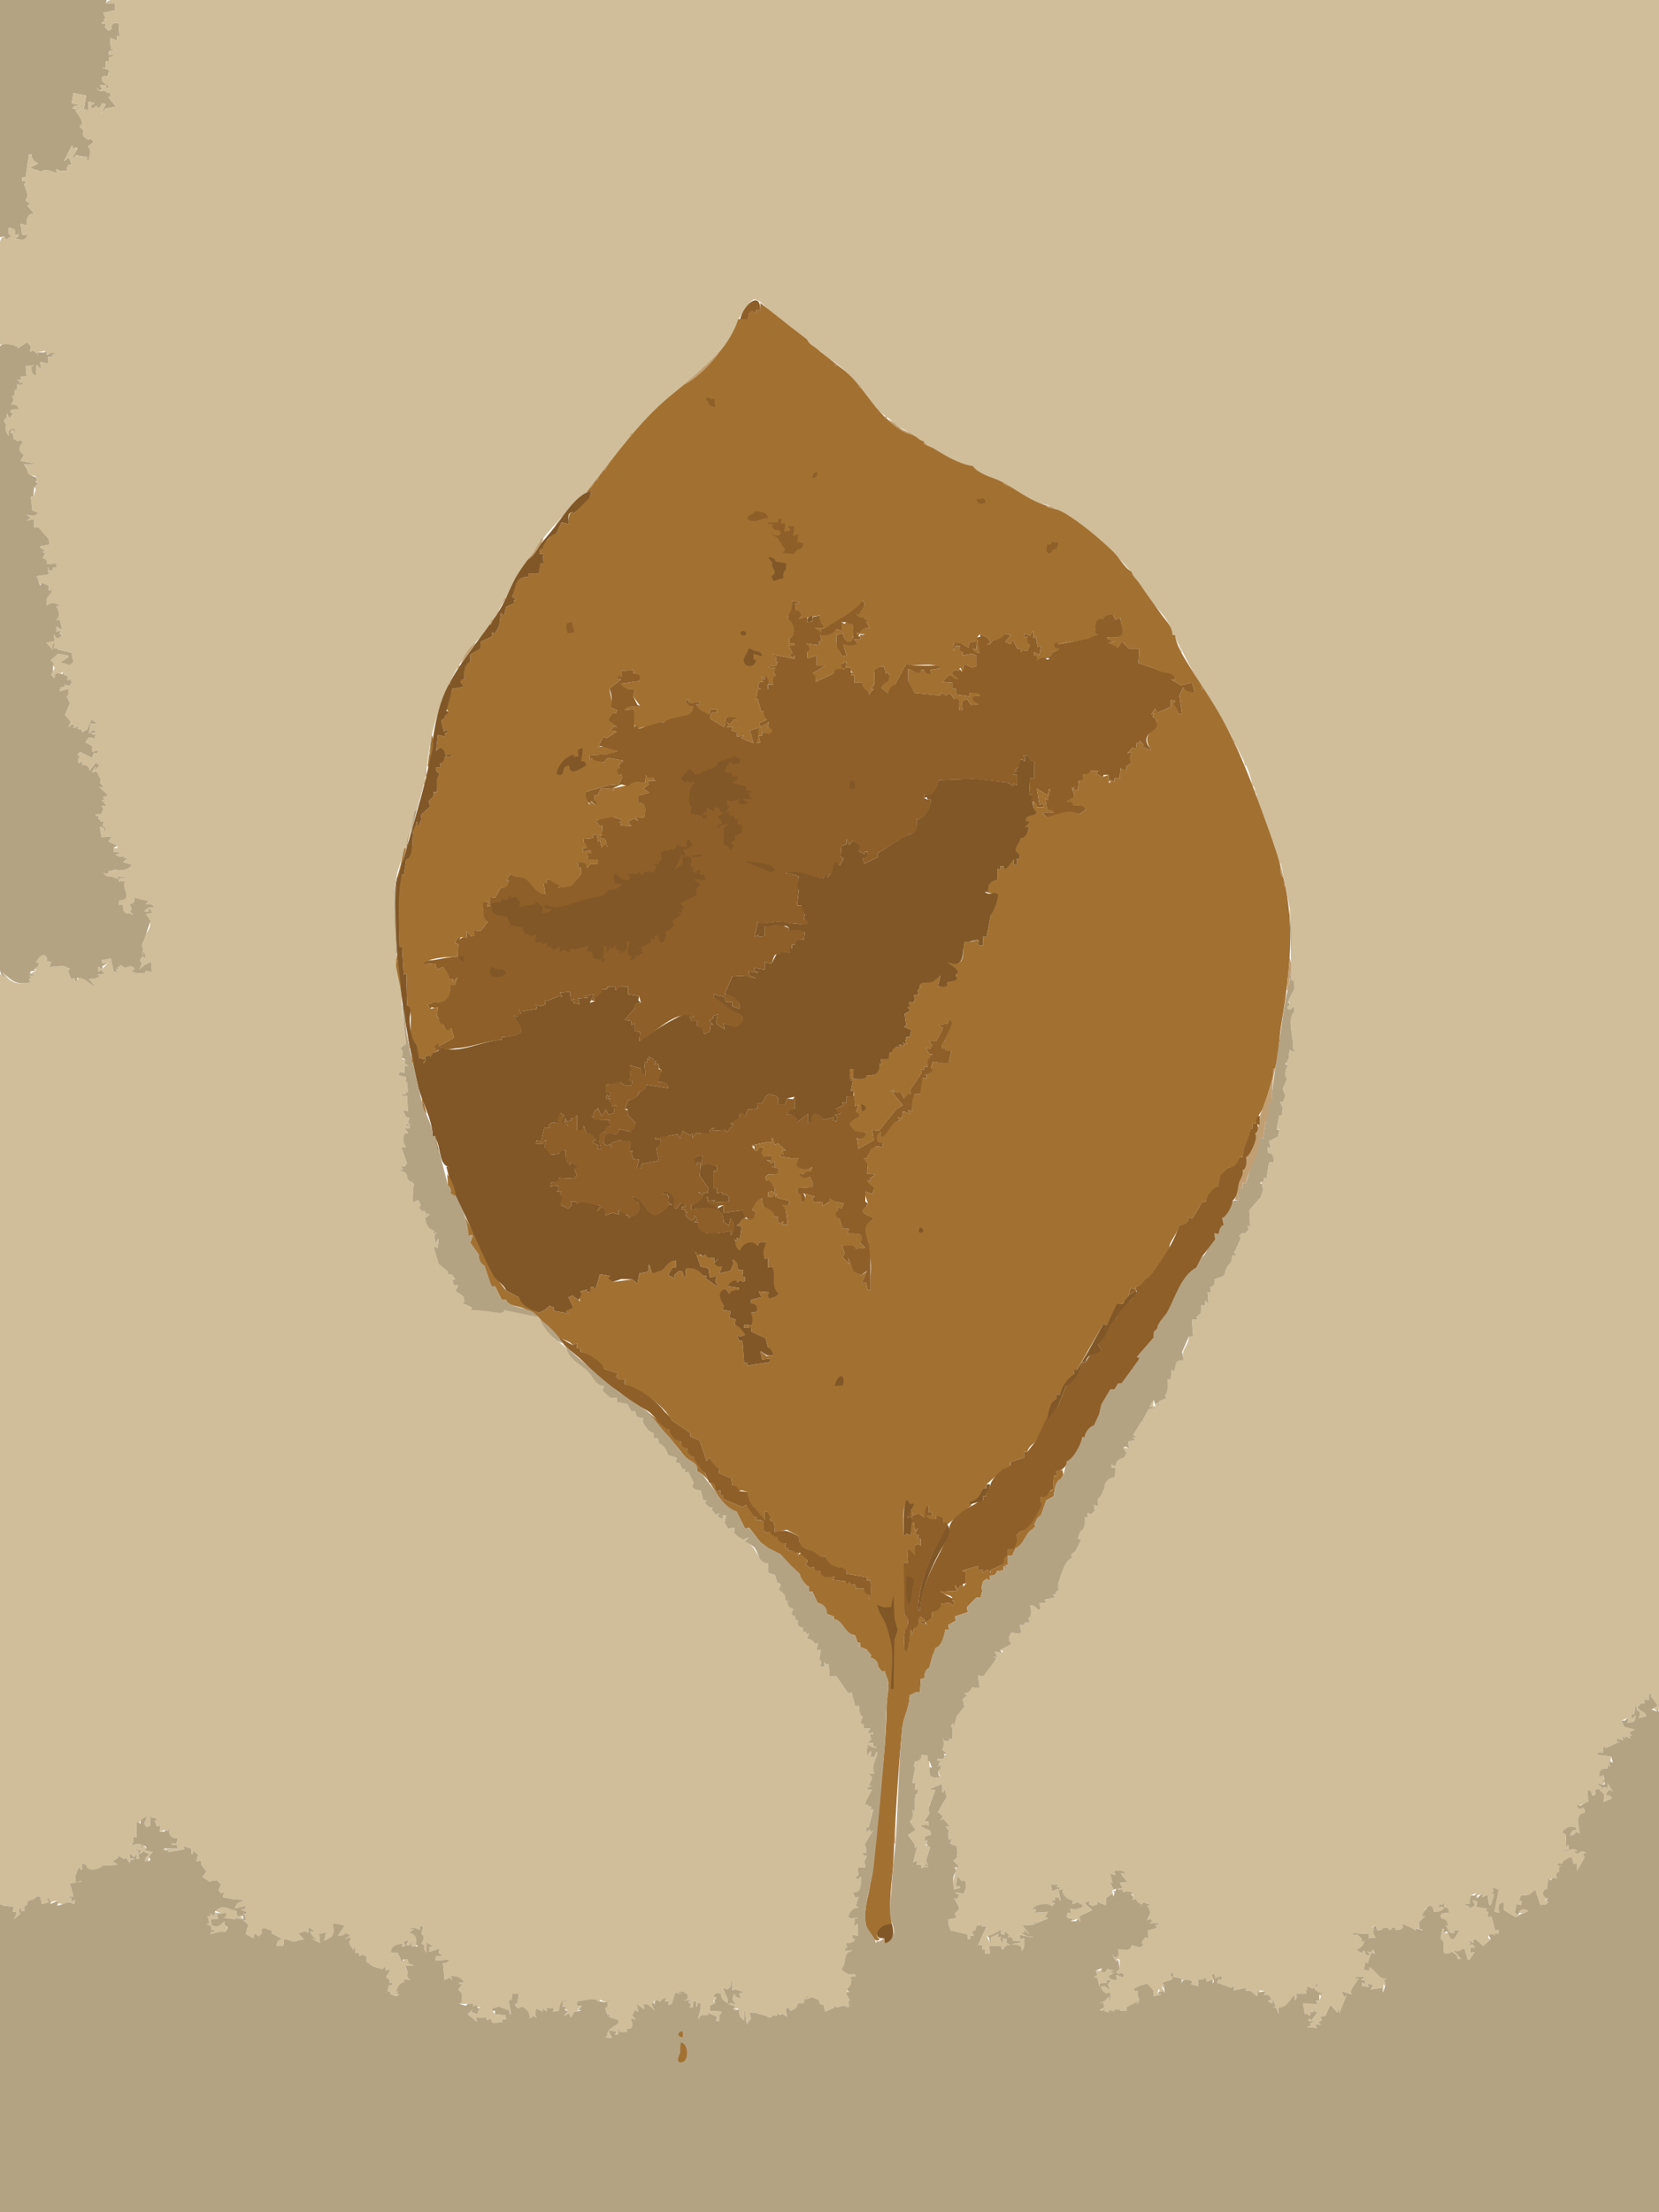 <svg xmlns="http://www.w3.org/2000/svg" viewBox="0 0 1944 2592"><path d="M0 0v278l5-1 2 4 6-4v-3h-3v-7c5.708.18 9.048 2.04 7 8h5v1l-4 4c6.084.48 13.358 3.24 14-5h-6l-2-13 7 2c.144-6.96.938-13.39 9-14l-8-9 4-2-6-4 2-4v-4l-4-12 2 1v-4h-4v-4h4l4-27h3c.173 5.34 2.064 7.93 7 10v1l-8 4v1l12 4c5.137-3.58 12.823-.26 18 2v-5l4 2h9l-1-3c2.767-.6 2.577-1.29 2-4h4l-3-8h-1l-5 4 9-18h1v4l3-2h1l2 1-6 10 3 1v-3h1l13 2v4h2c.07-5.95 4.97-11.93-1-16l6-5v-2c-1.76-1.1-5.09-4.38-5-1-4.902-3.16-8.171-4.86-6-11l-5-5c9.83-2.11-4.562-16.54-5-20l7 1v-1l-10-1c1.78-3.66 4.261-3.07 8-3v-1l-9-2 2-12 15 3-3 17 3-1 1 3h1l1-12 7 2-5 3v1l2 3 5-4c1.32 6.17 5.91 1.24 6-3l5 1-6 12 6-7 12-2-9-11 3-1-1-4-6-3c-4.91 1.09-6.51.93-10-3l4 3 3-1-3-5h7v3h4c-1.74-4.233-7.05-5.292-8.34-9.14-1.62-4.866 3.25-5.452 6.34-3.86l2-8-9-3 5 1v-8h4v-5c3.23.577 4.47-.087 6-3l-7-1v-1l2-3 8 1-7-3-1-13 3 3h5v-5h3l-1-15h-6l-3 4 1 3-4 2-4-4 1-4h-5v-1l5-4h-2v-1h2l-3-7 14-3V4h-11l1-4H0z" fill="#b4a383"/><path d="M124 4h11v8l-14 3 3 7h-2v1h2l-5 4v1h5l-1 4 4 4 4-2-1-3 3-4h6l1 15h-3v5l-8-3 1 13 7 3-8-1-2 3v1l1 2 6-1-6 3v5h-4v8l-5-1 9 3-2 8c-3.75-2.58-8.75-.536-6.39 4.698 1.47 3.263 6.32 4.921 8.39 8.302h-4v-3h-7l3 5-1 1h-2l-4-3c2.92 4.67 5.09 4.74 10 3 .73 3.4 2.81 2.99 6 3l1 4h-3v1l9 11-12 2-6 7 6-12-5-1c-.6 3.77-3.13 7.26-6 3l-5 4c.58-2.4.48-2.49-2-3v-1l5-3-7-2c-.2 2.01-.28 14.1-3 9l-3 1 3-17-15-3-2 12 9 2v1c-3.733-.2-6.824-1.14-8 3l10 1v1l-7-1c.668 5.81 13.31 14.45 5 20l5 5c-3.045 5.97.635 8.57 6 11v-2l5 3v2l-6 5c4.72 4.78 1.02 9.91 1 16h-2v-4l-14-2v3l-3-1 6-10-3-1-3 2v-4h-1l-9 18 5-4h1l3 8h-4l-2 4 1 3h-9l-4-2v5c-4.122-2.54-14.283-6.19-18-2l-12-4v-1l8-4v-1c-4.272-2.59-6.621-4.88-7-10h-3l-4 27h-4v4h4v4l-2-1 4 12v4l-2 4 6 4-4 2 8 9c-8.58.28-8.939 6.66-9 14l-7-2 2 13h6c-1.255 7.87-7.981 5.26-14 5l4-4v-1h-5c3.192-6.3-1.191-7.93-7-8v7l3 3-6 4-2-4c-8.78 1.92-5 22.67-5 30v97c5.425-.64 17.907-.77 21 4l11-7 4 5-1 6 4-1c.827 3.8 2.172 4.7 6 5l-2-3 11-2 1 5c3.621-.97 6.486-3.77 9 0h-1l-2-2 1 4h-6v8l-8-2-1 1 1 7h-1l-4-5-1 5v8c-7.113-2.52-4.342-7.2-2-12l-10 1 1 12h-7l1 4h-6c.605 2.77 1.289 2.58 4 2v2l4-1-7 2v7h-3l-3 7v1l-1 9c4.795.16 7.602 1.18 9 6-6.091-3.17-14.985 2.21-7 5l-4 5-3-6v5c-4.888.88-6.449 6.84-1 8-.963 5.26-1.796 11.68 4 14-2.095-5.98 4.63-12.26 7-5h-1l-3-3-2 4 3 1 1 7-3-1 5 1c.678 3.16 3.32 3.92 5 1h1l3 2c-6.341 4.2-7.099 12.35 1 15l-4 7 16 3v1H28l3 5 1 2c-2.428 11.11 5.759 3.68 9.694 7.33 3.085 2.87-1.281 6.66 3.306 7.67l-5 5 2 2-3 9h-3l2 16 7 3-4 3h-1l-1-2h-1l-7 1 4 3v2l-3 1v1l8-2v10h5c.827 5.68 7.25 11.15 12 14l1 6-11 2v1l3 3 4-1-4 4 3 1-3 6c3.414 1.56 4.682 3.25 5 7l11-1v5h-4v3l-5-3h-1l1 8-14 2c.579 2.26 4.601 14.52 6 8l8 3v6l4-1-3 2 1 3c-5.653 2.84-5.494 7.44-4 13h1c4.691-2.85 10.571-2.38 14 2l-4-1c2.003 7.45 3.766 9.9 0 17l4-1 3 12-7-4v6l6-1-2 4h3v1c-3.225 3.52-6.391 4.71-9 0h-1l1 7-10 2c1.12 4.66 3.638 7.14 8 9l2-9-1 7 5-1-1 2 17 4 2 11-4 3-1-3H71l9-6v-2l-12-2-9 8 3 6 2 2v1l-2 4-2 4 3 3h1c1.116-6.97 6.474-3.54 11-7v4c3.39 1.09 3.945 2.5 4 6l4-1 1 4-3 4h4v1l-9-3-5 3-1 5 10-3-2 9 4 8-6 14c1.141 4.28 2.876 6.35 7 8l-3 6 4-3 4 1-2 2v1l6-2-1 3 5 1v3l6-3 5-12 6 4v1h-7l-2 12 5-5 3 2v1l-5 1v1l5 1-1 4-7-1-4 6 8 4v7l8-2-3 4-3-1-2 6-14-7-3 3v1l3 1c-3.308 2.39-4.378 4.46-2 8h1l4-2-1 4c4.8.54 7.64 2.25 9 7l7-9 4 2v1h-3l-2 5 1-4-4 6v1l5-1c.21 4.43.86 7.85 5 10l-1 3 5 6-6-1 10 9v1l-5 2v1l2 2h-4l6 7h-6l2 4c-3.3.41-2.95 2.92-3 6h-6v2h4l-1 3 4 4 3-1-2 6c3.26 1.9 3.22 3.54 2 7v-5l-5-1 2 12 12-1-4 6 11 5-1 3-4-1v5l8 1v1l-5 1v1l5 2 8-2-4 2v1h5l-6 5 10 3c-3.24 5.6-13.06 7-19 6l-8 2v3l-6-1c2.29 4 4.47 5 9 4 .85 4 4.49 3 8 3v-3l9 1v1h-7l-1 4 8-1c-8.76 6 10.49 20.4-7 23l-1 5h5c-.46 6.6-.23 12.3 8 10l4 2-4-4 2-2v-1l-2-6c5.31.7 6.91-2.2 5-7 5.59 2.8 10.51 5.2 17 4l-3 3v1c3.94-.1 7.06-.9 9 3-5.29-.9-9.02-.4-11 5h6l-2-2v-1l5 5-7 1c2.42 5.6 6.38 8.2 4.5 15-1.59 5.8-8.53 11.2-7.5 17-3.08 2.7-2.16 6.9 0 10-3.32 2.2-2.62 4.4 0 7l-1-5 3 8-2-2h-1l-2 2-1 3v2h2v1c-3.71.8-2.46 3.7-3 7l7-6 7-3 1 12c-2.7-1.1-7.4-2.8-8 1l-2-2-9 2-5-2 4-3c-2.71-5.2-6.84-3.8-11-1-.76-3.5-3.72-3.4-7-4l-2 3v1l2 2-4-1 1 4-4-1-3-15-11 2 1 4 7-1-7 7h-1v-3h-4v6h1l2-2 4 4v1l-8 1 3 1v1l-4 2c-3.41-2.6-5.72-1.3-9 1l7 8c-3.18-1.7-20.182-16.3-20-6l-3-3-5 1-3-9v-1l2-2-7-3h-5l-12 1 2-6-5-1v-4l-3-3c-6.582.4-8.062 3.1-10 9l3 3c-3.822.8-5.662 3.6-2 6l-8 4 5 1v1h-6l3 3-3 1v1l2 3c-9.866 1.2-17.387 3.1-25.765-3.9-2.963-2.5-3.875-6-7.235-8.1l2 6-5-4v1090l5 2 11 1-1 6h4v1h-3l2 4c-2.851.6-2.854 1.3-2 4l8-7-2-2 1-2-2-2h4v3h4l3-7v-4l4-2c3.894.5 5.785-.2 7-4h4l2 9 8-2-2-5 4 7 2-3 7-1-1 6 2-3c4.081.9 8.195 2.9 11-1h2l5 2 1-5-4 2v-4l-6-2h8l-4-15c5.29 1.4 8.367.9 13-2v-1l-6 2-1-7 4-11 4 3v-8l5 2c-1.412 9.8 17.97 5.8 19 1l17-1v-1l-5-3 6-4v-3l7 4 3-1 4 6 1-4h4v-1l-5-1v-5h1l4 4 3-4v6h3l-1-9-3-1v-1l6 1-2 5 5-4 8 4c-5.43-.3-5.94 3.3-6 8h1l1-3 1 3h1v-5l5-6-9-2 3-1-5-5-3 5 1-6c-3-.5-8.4-1.8-9 2l-2-3-5 2 6-3v-7l4 1v-18l2 3 3-1-2-2 9-6-3 8 3 4 4-2v-10c2.5.1 8.79.8 5 4l3 7 4-1-1 7 7-2h1l2 2-1-3 6 3-4-1c.18 7.4 2.93 9 10 9l-1 6h-6v1l7 1v4c-2.35 0-19.78-.2-14 3l4-2-1 3 19-3-1-4 9 3v6h2v-4l6 5-2 8 6-1v5l6 8-5 6 9 6 5-5-3 3v1l6-1 5 5-3 7 3 3h2l2-2-2 7 11 2 13 1v2c-6.34.1-8.62 1.8-10 8l13-3-1 4h-4v1l6 2v1c-4.05.1-6.86.4-9 4h-2l-1-6c-7.45-2.4-18.72-9.8-24 0l6 1v1c-3.82 0-7.76 1-7-2l-1 6-5-3 1 3h-4l-1 10c4.36.7 5.52 2.7 6 7l3-2v4h-4v2l8-2h1l1 2h1l4-3v2c4.02-1.9 6.42-7.5 1-9v-5c-7.34 3.9-6.02 6.2-15 5l-1-7 9-1-2-4v-1l11-2-3 6 15 2-2-1v-1l10 2-3-4v-1l5-1 1 7h-3l6 5-3 11 9 5 1-5h2l3 3 4-4c-1.05-9.6 6.81-3.2 12-3l-1 3 13 7c-5.8.3-6.93 2.4-7 8h8l1-8c3.75 3.2 6.18 4.1 11 3l12-3-6-6v-1l7-2h2l2 2 1-7 7 5h-6l2 3v1l-3 1v1l8 4-6-2c2.37 4.6 6.04 5.7 11 6l-1-11 8-2-2 10 9-5 2-6-1-9c3.06 1.7 6.3 4 9 1l5 1-8 12c3.66.5 8.09 1.3 9-3l5 2v1l-6 4 7 1c-6.85 2.3.76 8.3 3 12l1-3h1v6h5v4l4-2 5 3-1 5 8 6 11 3 4-3v5l4-2c.6 6.8-10.66 9.3 1 13l-1 3h4v3h-4l-2 7 4 1-1 2 7 3 4-2-3-1v-1l2-2-3 1c2-5.3 4.8-9.6 10-12l-2-3 9 1-3-8v-1l-3-8h9v-1c-3.87-.8-5.36-2.1-6-6-3.19 0-5.27-.4-6 3h-1l-5-11h-8c1.37-9.1 6.57-8.3 14-11l-1 4 4-1-2-5 6-2-3 6h4l3-6-1 7 7 1-2-2c2.84-6.7 1.15-13.4-7-14v-1l5-4-5 1c4.04-3.5 7.34-.6 12 0v-4h4l-2 8v1c3.02 3.7 1.61 6.9 0 11l4 3c-5.22 1.1-1.03 6.5 2 8v-12l7 4v1h-4v6l12-4-1 5 4 3v1h-7l-1 5 16-1-7 4 2 20 6-3 3 3-2-5c7.44.2 11.05 2.7 16 8h-6v2h4l-5 6 4 4-3 13h10c.93 4.3 4.15 1.4 7 0l-1 3 4-2c.87 3.2 2.06 3.3 5 2l-4 9-7-3 2-3-6 6 11 9-1-5h12v3l6-2c-.77 4.1.5 8.3 5 5l8-1-1-3h5l-1-5-12-1-3-4v-3l7-2c2.66 4.2 8.28 4.8 13 5v4h2l-3-16c5.62.9 4.77-3.8 4-8h8l-2 12h-3c.32 4.4 6.72 9 8 3h1c4.82 5.6 7.42 5.5 9 14l4-3 4 2-2-3 1-8 8 4-1-4 6 4-1-4h9l-1 4 7-1c1.28-5.6 2.11-12.3 9-12v1h-4l-1 6h4l-3 2 6 3-5 5v1l6-3 2 5 4-7 7-2h-3v-1l5-4h-6v-5c7.15-.2 18.83-4.3 25 0h2v-2l7 3 7-4-6 3-2 8 3 8 4-1-3 3 12 4v1h-3l2 3-11.35 6.8-4.65 9.2 9 1-4-9 9 1v2l-2 2h4l1-7h1v4h9l-1-4c8.67 2 9-6.1 5-12l6 1-4-4c2.93-2.1 3.68-3.4 3-7l4 2-2-9 9 6-1-6h4c.86 5 5.66 6.3 10 8l-3-4-2-5 5 1-2-2v-1l4-2c1.52 2.8 4.53 3.8 5 0l6-3-2 5h5l-1 4 4-1 4-13 7 1v-1h-4v-1l6-1 6 4v5l-4 2 8-1v1l-3 1v2l3 1-2 4h4v-7h4v6h1v-4h4v7l-3 11h1c2.49-4.3 6.43-4 11-4l-1-3 11 5-1 5h4v-7l3-4-14-1v-6l6-3v-1l-2-1v-1l4-4h-4c1.97-4.3 4.54-4.9 9-4-1.29 6.2 2.19 9.4 8 11v-4l-6-14 5 2 4-3 1-7h1v11l4-1 10 3-6 2 2 5-7-5c-4.43 3.2-3.78 9.5 1 12v1l-5-2-4 1c1.91 3.6 4.16 3.6 8 3v1l-2 2 7-1c0 6.4-1.13 11.8 6 14v-11h1l2 16 5-7-2-7h6l14 4c2.04 2.8 6.53 2.7 7-1l5 1 1-3 1 3 4-3 6 4-1-10c3.03-.2 3.95.1 5 3 5.75-.8 8.67-3.1 9-9h7l6-9-4 4v1l7-3c1.22 4.2 5.21 3.5 9 4-.81 4.3.7 6 5 5l2 8 11-5-2-3 5 3 7-2 4 1 1 3h1c2.81-4 2.81-6 0-10h2l-5-9 4-1v-1h-3c1.73-2.8 8.5-8.4 5-11v-1l5-1-6-1 7-3v-1l-2-2c-6.12 1-10.36-2.3-15-6 9-4.9.48-17.5 12-21v-1l-7 1 2-4-2-5c5.06-.2 9.7.8 11-5l-3-5 6 1v-14l-4 3 4-9v-1l-8 1-3-2c2.84-5.8 5.21-9.9 12-11l-3-2v-1l3-9h-4l-3-6c12 3.3 9.8-10.5 10-18h-1l-2 3-4-2 4-3-1-9h9l-1-7 3-7-5-3h4v-6l-2-4 10-16-4 1v-3h-1l-2 3h-1v-5h3l5-21h-3v-1l1-3-4-2-3 1 2-2-1-3c4.8-2.6 5.8-7.9 7-13h-6v-2l7-3-5 1 4-10-4-5h7l3-25h-1l-2 5-5 1 1-7h-1l-4 5c1.2-3 2.6-5.6 0-8l1 3v-4l-1-4c3.9 2.7 7.3 5.7 12 3l-5-1v-4h-6l4-4-2-6h4v-2l-7 1 4-6h-8c2.1-4.3.5-5.6-4-6l3-8-4-12h-5l-4-16-4 1-14-20h-8l-1-15-3 2-1-3h-1v5h-5c1.82-3.2 3.79-8-1-9l2-11h-5l3-2-1-6-4 1c-1.39-4.7-4.33-5.7-9-6v-1l2-5-4 1 1-3h-4v-5c-4.8-1-6.36-3.1-6-8l-4-2 1-3c-4.63-2.2-3.76-4.8-2-9-5.2-.8-6.02-4.6-8-9l4 1-6-2c1.5-7.4-1.7-9.8-8-13 3.22-2.3 3.55-6.4-1-7l-3-10-8-2v-11c-14.86-4.4-12.45-20.8-27-26l5-5-7 3c-1.3-3.9-4.07-4.7-8-5l-3-3 1-6-8 1-4-7 2-8-4-1v5l-6-3 2-4-4 2-5-6 1-3h-4l-5-5 2-3h-4l-3-12-10-5c6.87-1.5-2.66-11.9-4-16h-5l1-4-3 1-4-8h-4l1-6-10-3c-.9-6-4.67-13-11-14l-1-6h-5v-6l-13-13 1-4-8-2-2-7-4 1-5-9-12-2v-5h-7c-.98-3.5-2.47-4.5-6-5-.14-3-1.03-3.5-4-4l2-5c-9.49-1.4-12.49-10-17.51-16.2-8.31-10.4-23.35-14.8-26.49-28.8-15.07-7.9-20.46-24.9-32.55-35.1-9.42-7.9-28.92-7.5-40.45-8.9-2.99 4.6-8.4 2.7-13 1.6-7.81-1.9-18.09-2.4-26-1.6l1-3-11-5 2-2v-1l-1-5-9-6v-1l3-6h-5l-2-6 3-1v-1l-4-5h-4v-3l-11-9v-1c4.77-4.2-5.4-14.6-6-20l4 2h1l1-11-4 6-1-10 3-3-5 2 2-4c-7.54-3-8.51-8-11-15l6-4-4 1v-1h2v-1h-4v-3h-4l-3-4 2-3-3-6-6 3c.99-3.4 2.91-7.3 0-10v-7c4.21-3.7.46-7.6-4-8l-3-3c1.16-6.6-1.44-8.7-8-9v-1l3-1-2-3h4l3-4-7-19h6c-3.07-7-2.95-8.6-2-16h4v-1l-4-5h6v-3h-4v-2l5 1-3-3 2-5-4-1-4-8 6 1-1-18h-6v-2h5l-1-3 3 1-1-12h-2l1-6-9-2 1-4 6 1v-8h5l-5-3 1-4-5-2c2.79-3.2 4.31-10.9-1-12l7-5c-.04-13-3.4-26-4.74-39-1.09-10.6-.12-20.5-2.52-31-1.39-6.1.46-16.6-4.74-21 1.92-8.1.01-15.9 0-24-.04-24.8-3.9-49.2-.82-74 1.86-14.9 8.77-28.9 13.16-43.09 6.7-21.72 12.74-43.92 18.77-65.91 5.15-18.78 5.92-38.02 9.51-57 3.82-20.2 11.62-42.84 19.55-62 6.96-16.83 18.09-34.67 29.44-48.95 5.51-6.93 12.68-13.02 17.58-20.49 21.66-32.97 37.65-69.23 61.52-100.97 16.47-21.91 37.25-40.89 56-60.68 15.21-16.05 28.84-35.22 42.05-52.91 34.41-46.05 85.93-74.79 121-120 9.84-12.7 11.87-31.02 23.28-42.58 2.41-2.44 5.15-8.57 9-8.67 5.61-.14 13.16 9.2 17.05 12.81 9.16 8.51 20.25 14.63 29.65 22.86 4.98 4.36 8.4 10.19 15.26 11.58 1.7 9.9 17.12 10.48 20 20 28.25 11.94 43.4 41.14 63 62.46 6.3 6.96 18.6 12.42 23 20.54 9.4 1.36 17.4 9.66 25.1 14.64 17.7 11.43 41.2 28.92 62.9 30.36 2.3 6.56 16.1 10.17 22 13.64 16 9.38 33.2 19.61 50 27.61 6.7 3.18 14.4 3.7 20.8 6.68 14.8 6.83 26.9 16.8 39.5 26.91 18.3 14.74 36.3 28.71 51.3 47.42 7.3 9.02 12.4 19.82 19.3 29.15 9.9 13.4 29.6 29.07 31.1 46.59h3c.2 6.53 4.1 10.4 6.9 16.02 5.8 11.64 11.1 22.49 17.8 33.5 16.4 26.75 34.3 53.86 47.9 82.39 6.6 13.76 16.2 28.5 17.4 44.09 5.9 3.12 4.5 11.98 6.7 17.59 7 18.07 13.7 35.26 19.6 53.67 1.6 4.91 1.5 19.94 7.7 20.74l10.7 54 1.5 55-.2 27 3 1 1 9-8 16 3 1-3 4v3l3 1 4-4 1 6c-9.2 2-2.7 28.6-2.2 35 .4 4.6-2.8 9.3 2.2 12v1l-6-3-1 10c-2.6 1.5-5 7.2-1 8v1c-3.8 3.3-5.7 12-1 15l-5 12 3 7v1c-3.7.8-3 3.6-3 7h-3l3 7v1l-1 8h-3l-3 16h3v1l-3 1 1 7-10 5 2 8-4-1 1 7c6.5 1 5.4 5.8 7 11h-6l-3 19-3-1v4l-4 1 2 2 1 8-3 8-13 15 1 20-2-2h-1l1 5-4 4h-4l-3 3 2 3-6 13v1l-2 2 3 4h-5l-2 2v7c-5.5 1.7-6.7 9.8-8 15l-11 4c0 4.4-1 6.9-5 9l1 6h-4l1 13-4-3v6l-4-1-1 10-5 4v1l2 2h-7v6l1 14h-5c-.2 12.3-10.4 14.8-6 28-11.6-2.1-9 4.5-11 13l-3-2-1 11h-4l-3 19 2 3-9 4v6h-1v-4h-3v4l-3-1 1-7-5 8 5 1v1l-6 1-7 13 4 3-5-2-10 16c1.7 1.7 2.2 2 0 3v1l3 2-9 2v1l1 7-7-1 4 6c-3.4.7-3 2.8-3 6-6.1.6-10.7 3.4-10 10l-5-2 1 4h4l-2 2 1 9c-7.4-1.2-13.2 5.9-12 13l-4 9c-7.5 2.2-3.8 6.4-3 12l-5-2 1 7-4 4-5-1 1 5h-4c-.3 5.2-.1 13.3-5 16l-3 9 4 1-7 14c-5.1.8-6.3 3.5-4 8-8.3 1-14 20.6-16.1 28.2-1.2 4.3 1.5 8-2.9 10.8l1 3h-4l2 4-12 2 2 4h-8v8h-2c-1.7-4.4-4.4-6.1-9-5 1 5.4 2.2 10.9-2 15l2 5h-6v3h-6v1l2 8-4 1-8-1-3 6 3 3-3-1 3 5c-6.2.1-8.5 3.5-13 7v1h3v3l-9-2v1l3 6-5-1 4 2c-4 7.4-15.2 11.1-16 21l-6-1 2 15-9-1-9 7v1l4 1-6 5 2 8v1l-9 11-3 12h-1v-4c-3.3 1.3-5.7 5-1 6v13l-4-1 1 3h-6c-.1-3 0-4.4-3-5v15l5 4v1l-2 2c-2.8.6-2.6 1.3-2 4h-7v2h4l-3 7 3-2-3 7 3 7-6 1h-1l-5-2v-1l2-9-3-1v-7l-2 1v-7l-7-1c-1 4.8-3.3 6.8-8 8l-1 6c2.4 0 1.6.8 1 3l-3 16h4l-1 8 3-1 1 4-4 4 3 3-3-1v16h-1l-2-2c1.1 5 .2 9.9-3 14l7 10-9 6 8 11v4l3-2-5 19 5-2-1 5h5l1 4 3-2c.9 4.2 3.8 1.8 5-1l-4 1 3-2-2-5 5-16-7-2 3-1v-1l1-4-3 1v-5l2 2 5-4v-1l-1-4-11-5v-1l9 1v-6h-5l6-9-.7-8 7.7-20h-6v-1l14-6v10h1l2-3c-1.1 3.9-1.7 6.6 2 9l-10 17 6 5-3 5 3-2c.7 4.3 3.2 6.1 7 8v1h-4l4 5-1 4 1 7 4-2-3 6 8 3 1 8-1 6-4 3 7 7-6 1 3 1c-2.6 8.4-5.5 16-3 25l7-2v-2h-5l2-12 5 6 4-1 1 8v1l-3 7-9-2v1l4 2-3 1v4l-3-1 6 11v2l-5 5 2 5-10 2v1l1 7 2 5c4.3 3 14.9 6 20 5v5h3v-4h4l-2-5c5-.4 5.7-2.3 5-7h5l3-4-2 5h6l-10 22h5v5h3v5h6l-1-9h14l1 4h2l8-5-5-3 1-4-5-1v5l-2-7h-5l2-2v-1l-9 4v6h-1l-4-8c5.5-.1 12.7-2.3 16-7h1v5l4 1v-4l4 7c3.5.1 4.9.6 6 4h9v2l-11 2c5.7 1.6 11.9.3 12 8 4.8-1 3.6-10.9 3-15l-5 1v-5l15 3v-1l-13-5 3 1v-4l7 6-9-11 14-1v-4h1v3l15-6v-1h-4l4-7-15 1 1-4h-4c2.6-5.8 16.9-6.8 22-4h1l3-3-4-2v-1h4v-4l2 2 3-1 1 3h1l-3-14-7 3-2-8h9v1l-2 2h4l-1 4 4-2c-.7 7.3 4.7 12.8 12 13v5l5-2h1c7.6 5.9 6.1 4-2 8-2-3-3.8-2.3-7-1l1 5h-4l-1 5 3 2h4l-2 3 8-3 3 4-1-7 15-7-8-7v-2l5-2-1 4 4 2h1l5-2-1-3 10 4h1v-8l7-5 2 3-2-7 5-2-3 1-5-10 3 2h1c.8-4.9 0-7.1-3-11l6 2-1-4v-1l12 3h-5l8 10-9 1 3 5v1l-5 1v1h6v3l5-1 7 1-3 2v1h3l-1 6 4-1c1 4.2 2.7 5.7 7 6l-2 4c3.3-1.3 4.1-2.4 4-6l8 3v1h-4l2 2v1c-2.3 2.2-.3 3.6 2 5l-4 9c4.4-1.5 4.8-.9 3 3h11v2h-4l2 4-11 3 1 9-4-1c-2.1 2.3-8.9 7.5-2 9l-4 3-10-3c-2.4 7.6-9.9 4.3-16 5 .3 4.5 1.2 7.4-3 10l-4-4 5 8h1v-3l3 1v11l-4 4 4 2v-2l5 2v1l-1 3-8-3 1 6c-4.3-.7-7.7-1-10-5l7-4-3 1-2-3h5l-9-2-6 4v-5l-2 3h-5l2 5-4 3h4l2 10h1l-1-3 9-1v-3h5l-4 5 3 7-7-5-4 1c.8 4.8 2.4 6.5 7 8 6.6-2.3 4.5 4.9 2 8l1-5-5 5c-3.4 0-6.2-.7-7 3l5-1 1 6-6 3 4 1 4-4-2 4 5 2 6-1 6-2-1-3 3 4h7v-4c7.6 0 7.4-3.6 13-7l-1 3c4.2-2.2 4.8-7 1-10v-6l-4-2c4.1-.2 6.9-.1 9-4l-3 1 9-3c.7 4.7 3.4 7.6 8 9v6l8-2v-1h-4l2-6 2 4 5 1-4-8 4 1-3-5 12-4v-1l-3-5 5-3-2 3h2l-2 3 10 2v1l-2 1 2 3h1v-3l12 1-1 4 8 2v-8c3.7 1.3 6.8 2.4 8-2h1l1 5 7-3v5l2-11-1 3 2 2 7-3 1 5-4-1-2 4 17 6 3-3v6l15-3-2 3 7 1 7 6 1-4-5-3 5 2h2v-2l7 1-2 5c4.4-.6 6.5 1.5 9 5l-4 1v1l4 2h1v-4h1l3 9-4-1 5 2 2 7v-8c8.9 1.8 14.3-7 18-14h1v6c4.4-1.2 3.3-4.3 2-8h12l-1-3c3.9-.8 2.6-3.2 1-6l7 3 6-7v4l-5 1c1.6 5.7 5.5 6.8 11 7v1l-4 1 2 2-2 5h-4l2 4c-6.1-2.2-10.7-2.9-17-1l2 13 4 2 3-2-2-3 4 1 4-7-2 6h4l-7 10-3-2-1 3h8l-6 3 1 3h-4v1l11 1-2-4h7l-3-2v-1l4-2-2-4 6-1 6-13 8 9 1-4h1v4h1c5-6.1 7.8-11.8 8-20l-3 2-3-7 12 4v-1l8-18h-4v-2h10v2l-3 1v1h4l1 5-3-2h-1v4l8 1-2-4 7 2-3 5 14-2v5h1v-9l3 1-2-5v-1l3-2c-9.8.8-11.9-11.7-21-13l1 4-7-1 2-9 3 1c2.8-4.4 5.2-6.5 4-12l4 1v-1l-2-4-3 4-4-2 3 4v1h-4l-2-5h-2v2h-2l-5-3v-1c5.6-.8 8.1-4.6 9-10l-4 2 1-4-5-5h-6v-2l19 1v5l8-1-2-10-2-1v-1l4-2 2 6 5-1c3.1-2.5 5.9-2.6 9 0h2c2.2-1.9 3.2-2.4 5 0h6l3-3-1-4c3.7 1.8 8.9 10 13 6h1l2 2v-3h1l7 3v-1l-4-1v-8l7-7h-4l3-2c-.5-9 7.2-11.6 11-3 4.9 0 9.4.7 12-4l-2-2h-2l-3 2 2-5 3 1 2-3v6h4l-1 3 3 3-9 1-1 4 2 2c4.4 1.4 5.6 4.8 7 9l-3-1 6 9h4v-3h6l-6 10h-4l-2-9h-3l1 2h-4v-5h-2l-2 12c5.8 3.2-.8 20 8.8 17.2 1.8-.6 3.5-1.6 5.2-2.2l6 5v3h4l-9-10c6.1 4.2 7.5 1 13-2l4 13h2l6-9-5 1v-6h5v-1l-3-3-5 2 3-3-2-4 6 4-1-4 2-1h1l9 8 9-8-3-1v-4l7 1 5-2v-5l-4 1-4-16h-5l1-6h-4l2-2v-2c-4.5-3.7-6.6-3.2-12-2l1-6-6-2c0 3.2-.4 5.3 3 6v1l-8 4 2-3-5-2v-1h5l1-10 7-3v6h1v-3l5-2h1v4l6-3 2 12h2l4-13-4 1 3-4-1-5 7 3-2 2-3 24 6 1c-1-5.5-1.7-10.9 5-12v9l14 9.1 15-8.1c-3.6-3.7-8.5-3.8-11 1h4v1l-5 3-4-3 2-10 6 1v-5l-3 1 2-7 10-1 7-6 6 18 7-1 2-2v-1l-3-1v-1l3-1v-1c-7.2-1.2-7-8-1-11l1-12h1v3l4-4 6 1c-1.3-3.8-1.7-5.9 2-8l3-7h-5l5-2 12-8 2 8 4-1v9c3.7-1.2 3.9-3.3 4-7l5-9 1-5v-1c-4-2.1-6.5-2-9 2l-5-2v-1h4c-2.3-6.8-10.1-.8-15 0v-1l5-1v-5h-1l-2 2c-.6-2.4 1.1-20.6-3-16h-1l1-5 2 1c3.8-3.9 7.9-3 13-3v3c-5.3.2-6.8 1.7-7 7h1l1-3 1 3 7-3h1c.6-9-6-20.5 6-24l-1-6c-4.6 1.3-7.2 1.2-8-4l3 2c2.6-3.8 5.2-.4 8.6-2.5 5.3-3.4.5-10.5.4-15.5h4l2 6c3.6-.3 7.3-2.2 3-5v-2l4-1c1.1 4.1 2.9 6 7 7l-1 8h1l9-4c-1-3.5-2.7-5.2-6-3l-1-3 4-4 4 2c-.2-4.5-1.8-8-6-10v6l-5-1-3 4 1-4-6-4c3.9 1 7.4 1.5 10-2l-3-1 2-2v-2l-1-3-5 2c1.2-7.2 1.9-9.9 10-10v-4l3 2-2-5h5l-3-2 1-5-16-2 6-2 1-8 3 2 17-8-3 1h-1v-4l7 2-1-5 4 3-1-3 7 3-3-5 3 2h1l-3-4 6-3v-1c-4.2-2.6-7-4.4-12-3l-3-7 7-3 1 3-1 3 8-2 2-7-5 4v-6l3 1 1-9h2v4c4.1 2.3 3.2 4.9 2 9l9-2c-.5-4.2-1.7-5.7-6-6l-4-4v-1l4-4h4v-5l5 1v-7l2 2c2.7 4.8 1.8 9.7 8 11v1l-7 4 3-1 4 3 2-2V0H149c-6.53 0-22.16-3.075-25 4z" fill="#d0be9a"/><path d="M867 376l10-2c-.46-5.74 1.98-13.26 8-7h1v-4l5 1c0-27.28-22.97-2.32-24 12z" fill="#8e5f28"/><path d="M891 355v9l-5-1v4h-1c-5.09-8.2-8.93 1.31-8 7h-12c-15.07 46.52-60.07 70.82-93.53 102.24-32.07 30.1-57.11 66.8-84.47 100.76l6-2-2 8c-10.18 2.99-11.64 12.76-19 19l-1-3c-6.15 3.83-3.96 8.69-5 15l-8-2-6 13-3-1c-4.68 6.46-12.71 10.34-13 19h-3l-1 6h4l1 12-4-1c-2.85 4.55-3.56 6.82-2 12h-12v4c-15.63 0-15.28 9.6-19 23l4 3v1l-3 1 1 3-9 4-2 9h-2l-2-2-2 15-5 9-4-1 1 4-1 1-13 6v8l-12 7v8c-8.36 2.42-7.54 13.88-7 21-5.55-.93-7.52 4.06-2 6v3l-12 2c-1.17 7.13-12.18 21.61-4 27l-3 1-2 4 1 2-5 3 3 13 4-2v4h-3v4l-8-2-2 19 4-4c4.61 1.69 5.97 5.41 7 10 3.25-1.3 5.27-2.7 8 0l-9 1-5 7v5h-5v4l4 4c-5.35 3.47-2.8 15.17-3 21h-4v5l-6 6 2 6-11 10 1 5-4 8h-1v-5h-1c-.31 4.1-3.23 6.29-3.85 10.1-1.47 8.97 1.12 28.8-8.15 33.9l-3 19h-1l-1-2c-8.09 25.5-3 58.4-3 85h3l2 33 3-1 1 37c10.53 9.8-2.97 37.1 11 46-3.3 4.8 1.45 11 3 16l8 1-3 4v1c4.29-1.3 3.88-4.6 2-8l6-2v3c3.32-1.1 3.74-2.6 4-6 6.12-.2 8.18-4.4 1-5l5-5v3l18-10-3-11h-1c-4.65 3.4-7.62-.1-8-5l-8-9 1-11-4 1-5 1-3-5 8-3c14.47 3.4 19.66-6.8 19-20h5l3-9-6 6 1-4-4 1c-1.44-5.9-2.08-11.9-8-15l-7 3-2-7-14 1c5-8.2 30.82-9 40-9l1-15-4-1v-1l4-6h1l1 3 1-3 7 1v-8l5 6 4-1v-6l7 1 9-11c-7.02-3.9-3.54-10.5-6-17 2.32-2 1.66-3.6 0-6l6-1-1 6h3v-11l6 1 7-12c7.64 1.2 9.64-2.1 9-9l-3 1 5-8c3.55 5.5 10.6 2.6 15.83 5.1 8.82 4.3 13.25 21.1 25.17 17.9l-2-12h4l-1-4h4l-1 3 11 5v1l15.42-1.2L681 1024v-7l-4-1 1-3-2-3c5.58 1.2 10.96.3 12 7l4-5h8v-5h-11l-1-7h5l-1-4-9 2v-5l4 1c.98-3.67.8-5.74-3-7v-4l11-1v-4h4l-1 3 2 5 3-1 3 12-1-4 6-1h1l-3-9-8-2v-1l4-1 1-12-3 1-4-5v-2c5.83-1.52 15.27 1.18 19-4l11 4c-2.99.06-4.35-.05-5 3l4-1-1 4 13 1-4-5 7-4 5 3-3-5 10 1c1.93-8.09 3.35-17.88-7-18v-8l12-3v-1l-6-4 6-5-1-4h9l-3-4-8-3-1 9c-4.22 0-16.07-2.26-17 2l-22 5 2 2v1l-4-3h-11l-4 8h-4v6l3 6-7-5v3h-2l-4-14 27-8 12-1 4-8-1-4-3 2c-.88-3.74-2.74-6.56 1-9l-1-4 5-4v-1l-18-3-4 5h-2l-12-5-3 2v-5l21.87-1.33L724 880c-3.01-5.21-17.61-5.86-23-5l6-12 4 2 12-8-7-1v-1l4-4 3 1-9.39-8.17L718 835l4 1 1-4-7-3 2-2-4-20 14-11h-5l4-3h1v-7l14-1v4c6.22.2 9.02 2.82 7 9l-21 3c1.15 6.88 10.19 6.95 16 7l-2 8 8 11c-5.56 1.32-15.9-1.33-18 5l11-1-2.31 10.09L743 852h1v-3l4 5c7.66-4.39 21.47-.59 27-8l3 1c8.58-7.05 35.55-5.54 34-19-4.62-1.09-7.04-3.31-8-8h4l-1 3c3.58 1.33 6.66 2.51 9-1h3l1 4-4-1c1.09 6.7 8.75 10.44 15 12l2-6h7v4h-6l-2 5v2l17 10 2-12c5.2 0 10-.89 13 4l-4-1-5 6-3-3-1 6h8l-2 4 7 2-1 5 9-1-3 2v1l14 6-4-15 9-3h1c-2.26 5.33-3.87 8.49-1 14-2.77.6-2.58 1.29-2 4l5-1-2-8h4v-4c2.98.38 6.86 2.6 9.79 1.38 5.69-2.37.87-6.84-2.79-7.38l1-6-10 6-1-5 9-4-4-10-3 1-4-15-2 1 2-13 4 1-4-3 2-6h4l-2-7 3 4h1v-4l5 9c-4.08 1.44-3.8 4.18-1 7v-6h6c0-3.99-.6-7.67 3-10l-2-4c3.23-.69 3.02-2.1 2-5l-8-1v-1l8-1 3-5-3 1 1-7h-4v-2l25 5v-4l-2 2h-1l-2-2v-2h2v-2l-4-8h7v-2h-6v-6c8.75-1.49 5.79-20.73-2-22l1-7c5.65-1.65 3.73-10.17 4-15l8 1v2h-4l1 8 6 7-3 3 25-4c-.6 9.24-1.3 8.38 5 15h-11c1.1 3.88 3.1 4.72 7 5v-4c6.15 1.55 10.08-4.46 15.22-7.33 11.3-6.32 27.78-13.3 33.78-25.67h1l1 5-10 10c1.7 5.22 6.3 5.09 11 4l-1 3 2 2 4 8c-5 0-11.7-.68-11 6l-4-1 2 5 1-3h6v1h-5v5h-7l4 5-17 1 4 13-5 1-6.4-12.15L980 744l8-2c.02 5.76 5.39 15.75 10.97 6.66 1.53-2.54 1.33-13.53.26-16.33-1.04-2.8-5.23-1.68-7.23-3.33h-1l-1 2-4-2c-2.23 4.12-2.62 6.03 0 10l-6-2c-6.65 6.38-9.8 6.85-19 7l2 7h-3v5l-15-2c2.28 4.16 5.4 6.03 1 10v7h1l10-3v12h10l-15 9c4.15 2.29 3.98 5.58 4 10l21-10c2.03-6.75 7.37-4.62 13-5v-1h-4v-1l2-1v-1h-2v-2l6-3-1 7h6c.01 3.19-.4 5.27 3 6v1l-3 2h4v9h9c.4 5.34 2.5 9.11 8 10v4l6-7-4 1 4.8-7.06-.1-13.8 7.3-6.14h4l2 8h1l1-2 2 4c-3.3 2.39-2.4 4.52-1 8-4.7.75-7 2.26-8 7l7 6h1l8-10 13-24c10.8 4.08 31.9-3.25 40 5l-12 2 2 5-9-5h-3c-4.1 6.64-9.7-.93-16-1l.1 15.54L1072 812l31 3-1-4 7 4 4-3 5 7c7.9-.68 6 7.44 6 13h4l-1-10 6-3 5 7h2l7-1c-1.4-3.58-3.3-3.88-7-4v-5l9-1c-1-4.85-8.9-3-13-3v4l-15-2-1-7h-4v-7l-12-1 8-8h3c1.2 4.36 3.8 5.14 8 4-1.4-3.66-3.2-4.56-7-5v-3l4-2 4 1v-3h2l1 4h1l2-9 9 4 5-1v-13l-5-2-11 2v-4c-3.2-1.81-3.4-3.42-3-7h-5l-3 6 1-10c3.2 2.52 5.2 2.42 9 1l8 5 1-6 9-2-1 10-4-1c.8 4.66 3.7 4.9 8 5v-15l-3-3 3-4 9 4 4 6-4 2v1c4.3-.34 5.5-1.75 6-6 4.8 1.2 14.2-1.44 15-7l6 1v1l-6 7 6 3 3-5 5 10h4v4l3-2 5 1 3-8-3-9-3 1-1-5 7 3 4-6v9l4-3-1 3 2 10 4-1-2 10h-1l-5-3v4l3 6 13-3v-1c4.3-.34 5.6-1.67 5-6 3.9-.05 6.7.05 8-4-7.9-1.26-4.2-9.46-1-5 11.9-2.9 24.1-3.99 36-6.64 4-.9 11-.8 12-5.36l-4 1c-.3-7.29-2-19.39 9-19l11-5 3 6 6-2c-.2 5.57 2.8 11.05 2.3 16-.8 8.92-12.1 7-18.3 7v1l9 4-8 1c2.9 4.35 7.2 5.08 12 6l4-7h1l8 8h12l-1 17 21 7c5.2 8.46 19.4.27 22 13l-5-1 12 7 13-3 3 11-13-5h-1l-4 9 3 21h-5c0-6.12-1.3-8.14-6-12l3-1v-2l-5-1v8l-15 7c.3-3.08 0-4.14-3-5l-5 7 4-1-2 2v2l4 3v2c-2.6 2.48-.6 5.25 1 8-13.4 6.62-14.9 13.72-7 26l-11-4 2-2v-1l-5-4 1 3-4-1-1 8-4-2-6 7 5-2c-2.4 3.99-4 9.55 0 13l-6 4v4h-4l-3-2-1 12h-6v4l-5-2v3h-2v-9l-6 2h-2l-6-3 2-4h-9l-9 4c1 4.75 0 7.21-5 8l-1 11h-4v-4h-1v3h-1v-2h-1l3 10c-4.1.55-7.6 1.96-9 6 4.3.14 6.5.82 8 5 5.6 0 12.1-1.38 14 5l-7 5h-1c-8.4-6.69-28.4-.71-37 4l-6-6h14c-1.2-4.04-4.3-3.82-8-3l-2-14 3 3c3-4.87 5.4-7.27 3-13h-2l-1 7-13-8 3 19 5-1v4h-8c1.2-4.53-.2-6.92-5-6 1.3 4.23.3 10.69 5 12-5.1 5.25-12.5.58-13 10h4v2c-3.4.59-4.3 1.65-5 5h5l-2 7c-3.8.66-4.6 2.26-5 6h-3c-.9 5.55-12.8 15.68-1 19v6l-4-1 1 7h-4v-6c-1.7.9-10.7 16.9-12 8h-4v4l-3-1v13c-8.7.6-12.9 5.3-11 14h-4l14.6 3-7.6 24-5 26-4-1v11l-6-1 1-6-8 2v1h-9c-3.4 9.5 2.9 25.4-12 25.1-2.4-.1-4.7-.6-7-1.1 2.8 5.2 14.8 7.6 9 14v2c3 5.2-6.3 6.7-10 7-.3 6.7-6.1 4.2-11 5l3-13c-3.4 1.8-5.4 5.1-9 6.6-5.2 2.3-17.5-1-16 7.4l3-2-5 6 2 4-6 1 1 6-3 3-4-1-2 6 4 4-7 4 2 14-3 1 9 4-2 8h-4l-1 4v1l2 3-5-1 2 3-7-1 2 3v1l-4-2c-4.2 2-6.7 2.9-6 8l-3-1c-2.2 3.2-2.7 4.5-1 8h-9l1 6-2-1c-.6 10.4-4.5 14-15 14-3.1 5.6-10.4 4-16 4v-11h-4v11l3-1-2 3 2 2-2 10h3l2 18 4-1-3 8 4 6c-5 1.2-9.51 2.8-11 8l5.7 8.9 13.3 1.1c-.8 4.9-3.7 6.2-8 8l-3-2 2 13 18-10-2-12 8 1 20-25 8-5-14-17h4v1h-2v1h10l3 7h1l8-5-2-4 14-21-1-4h4v-3h4c-1.6-7.4 2.8-9.4 6-15h-4l-4-7 5 1 2-4v-1l-3-4h8l8-15-5-4 11-2v-4c10.6 1.7-5.1 18-4 25-4.2 1.4-3.4 4.1-3 8h4v3h7l-3 13 3-1c-6 4.6-15.1 1.1-22 1l-2 7c4.3 6.6-5.3 5.9-8 9l3-1v4h-5c-3 7.1-5.4 11.2-3 19h-6c-5.3 7.3-4.1 11.3-3 20l-5-1 2 4-8-3-1 8-5-1 2 3v1c-10.7.3-13.6 15.4-22 20v-7c-7.7 3.9-6.7 14.7 3 13l-1 5-7-1-6.7 2.7-4.3 11.3h-4c.7 3.7.9 7.2 5 8l-1 10 9 1v1l-6 4 1 3-4-1c1.4 4.6 3.1 6.6 8 7l-2 2v1l2 1-2 5-8-3v5l3 9-2 4c-12.7 3.9 1.6 10.8 7 12l-2 2 2 2c-11.8 3.6-7.8 18-4 27-3.6 3.6.7 11.6 1.5 16 2.4 12.4-.5 25.7.5 38l-3 1-2-9h-5l6-14-2 2-5 3-8.9-5.2-6.1-14.8 1 7-8-8 3-4-3-10c5.77 0 11.72-.3 16 4l11-1-6-6c10.4-12.2-9.27-10.5-15-11l2-5-8-1-3-11c-5.25-1.7-5.34-6.1-2-10l-1-4 5 2 3-6-10-2c-1.04-3.6-3.53-3.8-7-4v4l-8 5v-4l-11-1-1-4 3-2-14-4 3 2c-.15 4.5-1.15 6.6-5 9 .46-5.8 1.99-10.5-5-12l1-5 17-1v-6l-3-6c-5.7.7-10.77 1.1-13-5l5 2 3-3 1 3h1l4-3 2-6-4 3-15-5c3.99-.8 3-4.5 3-8h-9l-13-2v-2h4l-1-5h4l-9-8-4 1-3-8-1 6-4-1-19 4v1h3v4l3 2 3-5h5c-1.45 2.4-4.28 5-3.47 8 1.01 3.8 6.38 7.1 7.47 2l6 1-3 2 1 3-5-1 6 4 4-3v7h-4l8 2c.12 8-5.58 7-12 7l-3 3v1l1 3c7.15.1 4.79 6.8 10 10v5l-3-2h-1l-4 1v5l4 1 4-4 1 4h1l-1-5 3 6 13 3-1 5-2-2-5 2c.5 3.5.25 6.2 4 7l2 16h-6l1-4-5 3-2-5 1-3-5-1c1.02-6.9-7.67-9.5-13-12l-1-9c-8.63 2.2-8.9 6.4-12 14l5 2c-1.48 2.1-2.02 6.5-4.34 7.7-5.36 2.7-13.04-4.6-14.66 5.3l-4 3 6 1-2 15-4-2 1 4h-1l-2-2c.65 5.2.35 11.2 6 13 4.48-8.3 13.64-12.3 21-5l1-4 9-1c-4.2 8.3-6.1 10.4-2 20l4-1v11l5-1c3.18 10.3-2.64 26.5 8 32-4.87 3.4-14.82 9.9-12-2l-12-1 3 6v1l-12 3v4c6.59 1.3 6.3 4.3 7 10l-7 1v15l-8-1v4l9-1-1 5 17 8 3 11 6 9-7.64.8-7.36-5.8 2 10 9-1v4l-27 4 1-3h-4l-2-26h-4l-2-6 4 1 5-2c-2.58-6.3-5.31-9.9-12-12l1-6-7-2 1-8-9-1 1-5c-2.96-9.2-8-14.4 2-20l5 6 11-5v-2l-13-2c1.52-4.2 7.63-8.5 11-4l3-3 4 2 2-1v-5h-3l1-8h-6c-.45-5.6-.36-11.5-7-12l2 4-4 9-13 3 3-8-9-4c3.94-.6 5.19-2.1 6-6l-6 5v-5c-4.42 0-7.71.2-10-4l-4 2-7-5h-1l6 17 9 2 2 11 8-2-2 6 3 5-1 1-13-9 1-3h-4c-3.09-8.2-12.43-10-20-9l-1 10h-2l-1-6-4-1-6 5 1 4-8-4 5-9h4v-8l-4 1c-2.66-2.6-10.06 7-11 10-5.55 0-8.74.3-13 4l-3-10h-1v8l-11 2-2 12-6-5-23 3-3-7-12-2-5 17h-1c-.06-3 .05-4.4-3-5l2 2v1h-4v6l-6-1v-1h2v-1l-8 2 2 3c-3.63 2.3-3.74 5.3-2 9l-9-7-5 2 6 12c-4.09 0-6.98.1-9 4l4 3-18-3v-4l-5-2-6 5-6 3c-9.46-4.4-18.73-8.1-24-18l-15-8-14.59-18.2-24.65-51.8-8.76-16 4 22 4-1 1 1-3 8 10 14c-.63 5.5 1.4 11.4 7 13l-2 2 10 22h4l8 16h5c2.7 8.1 16.05 6.8 22.42 10.7 4.7 2.8 10.01 4.5 14.12 8.2 7.77 7.1 13.68 17 21.73 23.5 5.41 4.4 16.41 4.9 19.73 10.6l5-2v6h4v4c7.79.4 25.79 12.6 28 20l16 5-2 4 3 3h7v6c19.1 6.8 45.5 23.8 55 42l22 15v4l11 5 8 24 3-4h1c.89 5.5 5.62 11.3 11 13l-1 5 15 6 1 8 8 7 3-1 7 2c.41 5.8 1.8 15.8 8 18 .95 6 6.74 12.2 12 15v-10h3c.2 3.6.46 5.8 4 7l-1 3 5 3 1 11 13.91-2.7L936 1800c.08 9.2 2.89 15.3 13 16 1.37 3.9 4.18 3.9 8 4 1.41 4.8 6.74 4 11 4 .71 7.8 9.33 13.9 17 12 1.22 3.7 3.31 3.9 7 4v4l24 4v4h4c0 6.4 2 16.7-2 22l1-5c-4.2-1.7-6.3-3.4-7-8h-9l-1-5-5 1-2-4c-1.56 2.3-2.44 2.3-4 0l-15-2 2-4c-7.07.5-14.72 2.8-17-6-3.95-.3-5.82-1.1-7-5l-5 1-5-4 2-3v-2c-3.42-4.4-4.52-11.1-11-6v-3l-3 1c-1.28-4.4-5.15-3.2-9-3l1-3h-4l1-6-2 1-8-8-9-6-4 1-3-3v-10l-3-2h-6l1-3-3-1c.9-6-6.69-9.5-10-14l-4 3-23-10v-4h-3v-6h-1l-3 2-2-3v-1c4.13-4.3-3.63-6.8-7-7l-5-12-6.03-9.7-6.97-8.3c-4.44-2.2-7.6-4.9-8-10-4.76-.8-6.38-3.4-7-8-7.14-1.8-11.66-7.2-14-14l-28-23c14.65 18.5 31.72 35.1 46.13 54.1 5.14 6.8 16.06 7.1 14.87 17.9 20.42 8.7 22.7 41.3 46 47l10 20 5-1 13 17 9.54 7.1 13.32 6.8 11.95 13L937 1844c.81 5.1 5.91 13.6 11 15v6h4l6 13c6.14 1 11.37 6.7 11 13l8 3v3c11.62 1.8 11.77 17.9 25 19l3 9h3v4l-4-1 12 5c.4 3.7 1.2 5.3 5 6v1l-2 2c5.7.9 9.9 5.2 10 11l4 5h4c.3 5.1 3.6 9 4 14 .6 8.7-1.9 17.4-2 26-.5 45-6.5 89.2-10.8 134-3 31.2-4.6 62.2-11.9 93-2.7 11.7-4.2 27.2.7 38.4 1.9 4.3 9.9 14.1 14 8.6-11.2-6.4 7.8-17.2 14-18-4.8-24.5.9-51.2 2-76 2.2-50.5 5.4-101.7 10.1-152 1.3-14.2 8.9-25.6 8.9-40l12-3 1-16h4c.2-5.2 1.2-10.4 6-13l4-15c3.5-2.2 3.6-4.1 3-8 8.4-1.8 10.3-14.9 12-22h4l-1-5 9-5-1-5 15-5-1-6 11-11h5l2-8-1-4 2-7 4-3 4 2v-6c4.4 0 7.2-.2 8-5l8-1v-5h1v3h1v-4h3v-11h5l4-9c9-3.4 10-12.2 15.6-18.5 3.4-3.8 7-4 8.4-9.5l-2 1v-1l8-11 6-17 9-5c.3-6.2 1.7-17.7 8-20l3-5-1-6-8 2 2 4v1h-4l-1 16-14 9-1 5c2.8 3.8-.1 6.2-1.7 10-3.2 7.5-12.9 23.7-21.3 25l-5 5-3 16h-7v8c-4 .7-7.8 4.6-4 8v1l-17 8 1 2v1l-4-4-6 4 1-4-6 1v-5h-1l-17 5v1h4v14l-3 4-4-1-2 4h-1l-2-4h-1l2 5v1l-20 1c3.1 4.4 15.7 2.6 15 9v2h2v2l-1 3-4-3-10 1c-.8 5.2-5.9 9.2-11 10v6c-3.1.2-10.1 5.7-6 8v1l-8-3v-1l6-1-5-5-2 2c-.6 5-1.4 9.4-6 12l-2 7h-1v-5h-1c-3.1 7.3.3 21.6-7 26 0-7.4-1.1-15.8.3-23 .8-3.6 3.3-6.3 3.6-10 .4-4.5.9-9.4-3.9-11 0-18.7 4-43-1-61h5l-1-15 9 6c1.7-4.2 2.2-7 0-11l3-2h1l3 2v-8l-4-1 2-3-5-2 4-7-3 3h-1l-1-9h-4v15l-5-2-3 3c0-10-3.9-36.4 6-42-1.5 6.5 2.8 5 7 3l-4 6 1 9 7-3h1l6 5 5-14v8h4v4h-7c3.1 4.5 6.9 4 12 4v-4l3 3 5-1v6l4 3 29-23v-1l-1-4c7.3 1.1 13.3-8.5 15-15h4v-5l18.7-16.3 8.7-3.9.6-5.8 16-5v-7h4c1.1-6.9 8.6-9.8 12.3-15.3 6.5-9.6 11.7-23.8 15.6-34.6 2-5.5-.7-9.1 6.1-12.1v-5h4c2.3-8.4 10-18.9 17-24l-1-5h4l31-54 4 2c5.8-9 10-15.3 12-26 8.5 3 7.7-1.9 13-7l3-11 6 2v-3c5.6-.6 9.7-4.5 11-10 6-.3 11-9.1 14.2-13.7 3.7-5.4 9.2-10.7 12.2-16.3 2.2-4.1 1.3-8.3 3.4-12.3 3.5-6.8 8.8-13 10.2-20.7 7.4 1.2 10.8-1.6 11-9l4 2 12-20h4c2.3-7.2 7.3-14.3 14-18l3.9-13.4 8.1-8.6c7.3 1.8 12.2-5.4 13-12h4c.9-8.7 4.7-16 7.5-24 1.2-3.4-.2-9.3 4.5-10v-6h4c.1-7.9 5.9-12 8.5-19 5.9-16.1 10.8-33.4 14.8-50 3.7-15.1 3.5-30.8 6-46 8.8-52.8 15.8-106.7 5.4-159.8-7-36-20.3-70.3-33-104.49-12.1-32.88-24.4-63.06-41.3-93.98-12.1-22.18-27-42.91-40.2-64.56-5.6-9.31-14.4-23.11-15.2-34.17h-3c-.5-10.6-7.5-16.13-13.2-24.17-8.8-12.19-17.5-24.05-25.9-36.54-3-4.56-7.4-7.91-8.9-13.29-8-4.33-14.8-17.08-21.7-23.74-16.2-15.55-36.4-32.49-55.5-44.32-10.5-6.53-24.4-9.31-35.8-14.69-13.6-6.43-26.1-15.9-39.3-22.79-9-4.71-28.4-9.59-33.7-18.46-15.4-1.96-32-11.89-44.8-19.87-5-3.09-10.3-3.47-13.2-9.13-4.6-1.21-7.2-4.69-11.3-6.66-14.9-7.06-28.1-14.92-39.3-27.36-14.9-16.37-25.5-35.82-43.06-49.8-10.15-8.07-20.66-15.55-30.54-24.05-4.15-3.57-10.09-5.65-11.8-11.13l-20.04-15.51L891 355z" fill="#a27132"/><path d="M893 357l11 10-11-10m-22 6l-3 7h1l2-7m43 10l8 7-8-7m15 12l4 4-4-4z" fill="#c19f72"/><path d="M21 408c-.845-3.94-19.756-7.16-20.889-1.97C-2.664 418.73 0 434.97 0 448v654c0 9.4-4.719 38.6 5 43l-2-6c11.804 11 15.793 15.2 33 12l-2-3v-1l3-1-3-3h6v-1l-5-1 1-3 7-1-3-1 5-5v-3h-3c2.693-5.1 3.756-8.3 10-9l3 3v4l5 1-2 6 12-1h5l7 3-2 2v1l3 9 5-1v3h3l-1-3c9.279-1.7 13.3 6.5 21 9l-7-8 9-1 4-2v-1l-3-1 8-1v-1l-4-4-2 2h-1v-6l4 3h1v-3l7-4-7 1-1-4 11-2 3 15 4 1-1-4 4 1-2-2v-1c2.48-.5 2.58-.6 2-3l7 4c4.65-2.2 7.42-3.6 11 1l-4 3 5 2h11c0-4 5.41-1.6 8-1l-1-12-7 3-7 6 3-7v-1l-2-2 1-3 2-2h1l2 2c.27-3.8.27-5.8-3-8l1 5c-1.99-3-2.53-4.3 0-7-1.99-3.6-2.54-6.6 0-10l8.28-23.9-5.28-8.1 7-1c-.59-3.4-1.65-4.3-5-5v1l2 2h-6c2.67-4.8 5.75-5.4 11-5-1.28-4.4-5.15-3.2-9-3v-1l3-3-17-4c1.53 4.7-.06 6.9-5 7l2 6v1l-2 2 4 4-4-2c-7.77 1.6-8.14-3.6-8-10h-5l1-5c17.34-1.3-.07-16.2 7-23l-8 1 1-4h7v-1l-9-1v3l-8-3c-4.43.5-6.22-.6-9-4l6 1v-3l8-2c5.52 1.3 16.88 0 19-6l-10-3 6-5h-5v-1l4-2-8 2-5-2v-1l5-1v-1l-8-1v-5l5-2-11-5 4-6-12 1-2-12 5 1v5c1.94-3.31 1.82-5.72-2-7l2-6-3 1-4-4 1-3h-4v-2h6l3-6-2-4h6l-6-7h4l-2-2v-1l5-2v-1l-10-9 6 1-5-6 1-3-5-10-5 1v-1l4-6-1 4 5-5v-1l-4-2-7 9c-.84-5.32-3.89-6.72-9-7l1-4-4 2h-1c-1.737-3.57-.727-5.34 2-8l-3-1v-1l3-3 14 7 2-6 3 1 3-4-8 2v-7l-8-4 4-6 7 1 1-4-5-1v-1l5-1v-1l-3-2-5 5 2-12h7v-1l-6-4-5 12-6 3v-3l-5-1 1-3-6 2v-1l2-2-4-1-4 3 3-6-7-8 6-14-4-8 2-2v-7l-10 3 1-5c2.994-.06 4.346.05 5-3l9 3v-1h-4l3-4-1-4-4 1c.497-3.79-.135-5.33-4-6v-4l-2 3c-5.101-1.84-8.514-2.24-9 4h-1l-3-3 2-4v-7c1.513-3.09-.249-4.38-3-6l9-8 12 2v2l-9 6 11 3 4-3-2-11-17-4 1-2-5 1 1-7c-3.126 2.38-2.785 5.38-2 9l-8-9 10-2-1-7h1c1.968 5.93 7.029 3.64 9-1h-3v-1l2-3-6 1v-6l7 4-3-12-4 1c4.821-6.47 2.646-9.97 0-17l4 1c-2.356-4.49-10.493-5.84-14-2h-1c-.998-5.89-1.155-9.17 4-13l2-5-4 1v-6l-8-3-2 3-4-11 14-2-1-8h1v3h5v-3h4v-5l-11 1c.428-4-1.148-5.92-5-7l3-6-3-1 4-4-4 1-3-3v-1l11-2-1-6-12-14h-5v-10l-8 2v-1l3-1v-2l-4-3 9 1h1l4-3-7-3-2-16h3l1-11 5-5-3-1c4.746-10.68-10.282-3.57-10-14l-1-2-3-5h12v-1l-16-3 4-7c-7.27-3.88-6.618-9.92-1-15l-3-2h-1c-2.413 1.66-3.392 1.44-5-1l-5-1 3 1-1-7-3-1 2-4 3 3h1c-1.372-7.87-10.53-1.9-7 5-5.292-3.24-4.656-8.44-4-14-4.055-2.6-2.881-5.95 1-8v-5l3 6 4-5c-7.677-4.58 2.264-6.81 7-5-.862-5.41-3.994-5.94-9-6 1.505-3.13 4.089-6.29 1-9v-1c3.716-.8 3-3.64 3-7h3v-7c3.297.35 6.162 1.89 7-2l-4 1v-2l-4-2h6l-1-4h7l-1-12 10-1-3 2c.016 4.73-.128 8.55 5 10v-8l1-5 4 5h1l-1-7 1-1 8 2v-8h6l-1-4 2 2h1c-1.171-5.47-5.704-1.2-9 0l-1-5-2 2h-9l2 3-6-5-4 1 1-6-4-5-11 7z" fill="#b4a383"/><path d="M960 411l6 5-6-5m-158 40c14.47-8.06 30.48-23.48 40-37l-28.43 26.25L802 451m176-24v1l6 2-6-3m28 24l1 3h1v-3h-2z" fill="#c19f72"/><path d="M827 469l3 1c-.2 4.95 3.69 5.98 8 7l-1-10-4 1c-2.22-3.4-4.77-2.71-6 1z" fill="#8e5f28"/><path d="M776 473l7-6-7 6m255 9l5 5-5-5m-273 9l4-4-4 4m279-3v2h2v-2h-2m4 4v1c7.3 6.08 17.4 14.94 27 16v-1l-16-7c-1.4-4.4-6.7-7.73-11-9m-299 14l4-4-4 4m-3 2l-1 4h1l2-4h-2m343 11v1l8 4-8-5m-367 22l-7 10h1l6-10z" fill="#c19f72"/><path d="M952 560c4.78-.38 5.74-2.39 6-7-4.45.65-5.69 2.62-6 7z" fill="#8e5f28"/><path d="M703 557l-4 6h1l3-6m473 9v1l9 5-9-6m-482 1l-4 7 6-7h-2z" fill="#c19f72"/><path d="M507 1331c10.94 6.4 5.43 31.9 18 36 .18 21 13.32 42.7 21.99 61.2 10.37 22.1 19.51 45.1 31.42 66.5 3.7 6.7 12.43 10.2 14.59 17.3l15 8c3.26 10.2 14.82 14.9 24 18l6-3 6-5 5 2v4l18 3-4-3 9-4-6-12 5-2 9 7-2-2 4-7-2-3 8-2v1h-2v1l6 1v-6h4v-1l-2-2 3 5h1l5-17 12 2-2 2v1l5 4 10.09-3.4 12.91.4 6 5 2-12 11-2v-8h1l3 10 13-4c1.53-2.9 7.9-11 11-10l4-1v8h-4l-5 9 8 4-1-4 6-5 4 1 1 6h2l1-10c7.93-.6 15.67 1.5 20 9h4l-1 3 13 9 1-1-3-5 2-6-8 2-2-11-9-2-6-17h1v3c3.3-.7 5.09-.9 7 2l4-2c1.56 4.7 5.65 4 10 4v5l6-5-6 6c2.15 3.6 4.93 4.2 9 4l-3 8 13-3 4-9-2-4c6.27 1 6.31 6.6 7 12h6l-1 8h3v5l-2 1-4-2-3 3c-1.29-6-10.42-.5-11 4l13 2v2c-4.41 1-9.38.1-11 5l-5-6c-10.88 4.3-5.83 11.4-2 20l-1 5 9 1-1 8 7 2-1 6c6.31 2.9 8.64 6.2 12 12l-5 2-4-1 2 6h4l2 26h4l-1 3 27-4v-4l-9 1-2-10c6.89 4.1 6.44 6.1 15 5-.78-3.6-2.25-7.9-6-9l-3-11-17-8 1-5-9 1v-4l8 1c2.98-5.3 1.57-9.4 0-15l7-1c.39-6.1-.2-9.2-7-10v-4l12-3v-1l-3-6 12 1c-4.55 11.6 7.38 6.4 12 2-10.42-7.5-3.37-21.1-8-32l-5 1v-11l-4 1c-3.14-10-.71-11.2 2-20l-9 1-1 4c-6.23-8.3-17.83-3.5-21 5-5.2-2.7-5.02-7.7-6-13l2 2h1l-1-4 4 2 2-15-6-1 4-3c1.16-3.9 3.06-5.2 7-6v-1l-4-8-22 3v-9l-7 4c-4.55-7.4-13.23-2.4-13-14h1l1 5 8-1-2 2v1l18-1v-6l-4-3-3 1-1-3-6 1v-6h-4v-20h4v-6c-7.37-1.4-10.87-4.5-18 0l1-12c-8.63-1.4-14.78 5.8-6 12v-4l4 1-1 15 10 14-1 6h-1l-10-1 6 3c-1.62 6.1-7.97 10.4-14 12v5c14.68-.9 37.92-7 38 15l6 4 2-8c5.95 5.5 4.89 14.2 0 20l1-6c-8.52 1.6-22.58 4.3-30.98 1.9-4.85-1.3-9.97-6.8-8.02-11.9h-5l4-3-3-5v4l-4 2-7-6 3-4-3 1v-4h-4v-3h4v-2l-5-3-5 7-3-1v-7c4.16-4.8-10.81-18.6-14-9h6c1.68 3.8 3.12 5.7 0 9l6 4-4-1c-1.72 2.7-3.22 5-6 6.6-2.6 1.6-7.05 6-10.08 5.9-10.85-.1-14.19-21.1-26.92-21.5 1.12 4.2 2.57 6.4 7 7 3.2 11.8-.38 13.6-12 18l1-3h-4l1-2-8-4h-1v5l-7-2-9 3c1.07-4.7.53-7.8-4-10l-6 6 5-7c-11.4-2.2-17.3-6.8-29-3v-2h-6l1 4-4 4-9-4c.87-4.7 4.7-9.7-1-12l2-4h-6l3-2-1-5-9 1 1-5c5.07.9 7.69.3 9-5l18 1 3-4-3-7c8.44-3-.36-6.6-4-8l-1 3c-5.92-3.2-5-11-5-17-4.17-.6-6.65-.3-8 4l-10 1c-.37-4.3-3.24-7.2-7-9l2-9-4 5h-8l1-4 5 2 4-17 7 1-2-3v-1l4-3 7 1 3-12 4 3c-3.01 7-3.84 11.9 5 12l-5-4 2-5v4l6-1v-3l3 1 3-4h1v17c5.59 1.2 7.78 1.6 8-5l3 9c5.42 0 8.79 3.2 11 8l-3 1v2l6 3-1 4 4 1c-.02-7.6-6.19-19.2 5-21 .08-4.9 2.18-6.6 7-6-.06-3 .05-4.4-3-5v-1l2-2c-6.82 0-16.98 1.2-22-4l3 1-1-4 3-5 3 1-1-4 5 11 5-8 3 6 7-2c-.4-3.5-1.12-5.9 2-8v-1l-5 1c-.01-3.2.4-5.3-3-6l1-3-5 1v-1l1-5 2 3h1l1-5h-5v-8l3-2c4.26 1 10.92 1.5 14-2l5 4h8l1-6h-4l3-6-2-2v-2c2.4-2.1 2.4-4.9 0-7v-1l13 4c.23 4.1.85 6.7 5 8v-5l-1-11 4 1-1-5 3 2-1-4 6 3v6h2v-4h1v4h3c.01 3.2-.4 5.3 3 6v3h-3l-1 12c6.25 0 11.43-.5 12 7l-25-4c-1.51 4.3-4.35 7.5-9 8 0 5.1-8.14 9.9-13 10l-4 11 3-1 1 8 9 9-6 10-13-3c-3.76 12.6-7.68 1.8-14.68 5.4-2.99 1.6-3.54 7.6-4.32 10.6l3 3h2l4-2v4h1v-5l10-3h1c2.39 2.7 15.26-.2 10 6v8l3-2-1 4 2 6 7 1-3 10h6l-1-5 21-4-3-15c4.9-2.1 4.98-5 5-10h-6v-2c4.99.2 11.42 2.4 15-2l11-2 3 5 3-9 8 5 4-2-1 6 5-7 4 2v-2c4.77 2.9 7.8 2.6 13 1l-2-4 6-3-2 4 15-1 1 3 9-10h-4v-1c6.02-1.5 7.22-2.4 11-7l-1-4c3.54-1 4.9-.6 6 3h1l3-8 12-1-1-6h6l4-8 4-3 8 2 3 3v7h8l2-7 9-2v14c-5.24.3-7.09 2.2-9 7 6.49-.7 11.56 1.8 12 9l13-10v11c7.28-1.6 2.44-5.9 5.86-9.4 3.59-3.7 10.47 2.5 12.14 5.4l12-3-1 4 4 1 1-5-3-3 7-1v-1l-6-5 10-4-2-2v-1h5v-7h8v-7h-3l2-10v-1l-2-1 2-3-3 1v-11h4v11c5.3 0 14 2 16-4 11 0 14.7-3 15-14l2 1-1-6h9l1-8 3 1c.1-5 2.4-5.3 6-8l4 2v-1l-2-3 7 1-2-3 5 1-2-3v-1l1-4h4l2-8-9-4 3-1-2-14 7-4-4-4 3-1-1-5 4 1 3-3-1-6 6-1-2-4 5-6-3 2c0-8.1 9.6-4.5 15-6.5 4.2-1.6 6.6-4.7 10-7.5l-3 13c4.9-.2 12.1 2.3 11-5 3.1-.1 15.4-2.2 10-7v-2c7.4-5.2-5.9-10.2-9-14 20.7 6.4 15.8-10.5 19-24h9v-1h-3l11-2-1 6 6 1v-11l4 1 5-26c2.7-2.4 10.8-22.7 7.7-24.6-4.8-3-9.7 2.3-14.7-2.4h4c-1.2-8.5 2.5-12.9 11-14v-13l3 1v-4h4c1.2 9.4 10.4-6.5 12-8v6h4l-1-7 4 1v-6c-11.1-5.12.5-12.28 1-19h3l5-6 2-7h-5l5-5v-2h-4c1.1-9.57 9.1-3.94 13-10-5.6-3.48-5.4-15.04-5-21h-4l1-19h5v-20c-4.3-.33-6.7-1.38-6-6l-6-1h-1l2 3v4l-3-2h-2c-2.9 3.13-3.9 4.71-3 9l-4 4v1l4-1-5 3v2h4v12l-4-2-1 3-6-4-39-4.62-42 1.62c-3.7 9.17-4.6 18.65-17 17v4l3-1 1 3 4-1c-.6 9.07-7 23.67-17 24 0 7.08 1.5 14.81-7 17l-10 4.5-29 18.5 1 4-16 8-2-6c4.7-.8 5.7-3.5 6-8h-4v3l-7-4c5.6-6.52-1.8-8.27-6-12h-1l-4 5-3-7v6l-6 2-1 13 3 1v2l-4 7h-1c-.51-2.9-3.3-6.6-5.97-2.7-4.21 6.2.91 12.9-8.03 16.7l3-4c-4.17.1-6.07.8-7 5-12.87-1.3-31.56-12.5-44-6v1h7l8 3c-.37 5.4-5.36 11.7 0 16l-2 18h5c.36 4.1-.58 8.7 4 10l-1 6c1.63.8 6.18 3.5 2.91 5.6-2.76 1.6-9.68-.6-12.91-.6-6.46 0-12.66-2.6-19-2.4-8.06.2-17.2 3.4-25 .4l-4 18 5-3-1 3 8-1v-11c7.06 0 11.73-3.5 18 0 2.33 1.3 4.45-1.8 7-1 3.21 1.1 5.06 4.5 3 5v1l19 1-1 9c-5.54-1.2-10.1-.1-11 6h-3v4h-1v-4c-3.36 2.2-2.28 5.3-2 9-3.98 0-10.99-2.7-12 2l-2-2-7 13h-1l-7-2v9l-12-2v3l5 3-12-2 1 5 8 3c-4.19 0-8.52.8-11-3l-17 1-9 21c9.55 1.8 17.87 6.2 18 17l-9-3v-5h-7l-2-6-13-3v4c7.32 3.3 12.85 9.7 19.42 14.1 3.94 2.6 10.82 4.2 13.96 7.6 3.67 4-3.36 11.4-7.33 12.2-4.02.7-9.61-3.6-14.05-3.9l1 7-10-7 2-11-6 3 1 2-5 3 5 5-3-1-1 8-5 3h-2c-1.41-5.6-2.26-7.4-8-9v-6h-7l-2-5 5 1v-1c-9.27-5.3-14.66-1.2-23.17 3.2-14.7 7.5-27.31 16.5-40.83 25.8l1-11-6-1v-9l-4 2v-5l-8-1 12-14c-2.3-4.7 3.25-5.8 7-6l-3-3 1-5-13-2v-9c-4.99 0-12.12-1.7-14 4h-1v-4c-3.46.3-9.41-1.2-10 3h-5l-10 11 1 3-6 2 5-10-11 2v1h4v1l-12 1 2 7-7-2 1-5-2 2h-2l-1-10-12 1 3 5-4-1-12 5h-4v5l-6 2-5-2 1 5-17 3c0-2.8-1.14-2.8-4-3l3 6c-2.99.1-4.35 0-5 3l-4-1c1.72 4.4 9.1 13.5 8.67 17.7-.61 5.9-18.33 7.3-22.67 7.3v3c-22.1 1-50.82 18.2-72 9-1.27 4.4-3.55 5.7-8 6l-4 6v-3l-6 2c1.22 3.6 1.42 5.9-2 8v-1l3-4-8-1-3-16c-6.28-5.6-7.94-21.6-8-30-.04-6.2 3.56-12.3-3-16l-1-37-3 1-2-33h-3c0-27.8-3.21-57.8 3-85l1 2h1l3-19c9.81-3.2 6.27-25.9 8.31-33.9 1.01-3.91 3.55-5.73 3.69-10.1h1v5h1l4-8-1-5 11-10-2-6 6-6v-5h4c.5-6.6-2-16.1 3-21l-4-4v-4h5v-5c3.37-.4 4.32-3.8 5-7l9-1c-2.39-3.17-4.93-1.73-8 0-.63-4.77-1.99-8.91-7-10l-4 4 2-19 8 2v-4h3v-4l-4 2-3-13 5-3-1-2 5-5-3-1 7-26 12-2v-3c-4.58-2.71-3.03-6.16 2-6-.26-7.6-.81-17.23 7-21v-8l12-7v-8l13-6 1-1-1-4 4 1 5-9 2-15 2 2h2l2-9 9-4c-.14-2.66-.82-3.64 2-4v-1l-4-3c4.99-12.57 2.94-23 19-23v-4h12l2-12 4 1-1-12h-4l1-6h3c.51-6.74 9.18-16.87 16-18l6-13 8 2c.99-3.41-.85-8.22.5-11 1.31-2.7 5.01-4.78 5.5-1l19-19 2-8c-16.41 3.59-31.46 27.36-41.09 39.98-14.74 19.34-32.52 37.04-45.42 58.04-8.34 13.58-13.08 29.37-21.66 42.69-19.47 30.23-44.16 56.9-60.55 89.29-17.06 33.73-16.77 73.16-25.72 108.98-7.17 28.71-15.86 57.47-23.84 86.02-3.12 11.2-8.78 22.6-10.51 34-3.85 25.5-.88 54.3.88 80 3.63 52.9 12.92 105.5 24.37 157 4.36 19.6 17.12 39.7 17.54 60z" fill="#815727"/><path d="M678 585l8-7-8 7z" fill="#c19f72"/><path d="M1144 585c1.8 6.25 5.6 5.9 11 4l-2-5-9 1z" fill="#8e5f28"/><path d="M675 587l-3 5 3-5m551 6v1l11 3c-3.2-3.75-6.3-3.98-11-4z" fill="#c19f72"/><path d="M885 599c-1.81 3.94-8.28 4.1-9.17 7.26-.96 3.44 4.04 3.85 6.17 4.16 6.74.98 11.25-3.59 18-3.42-.55-7.12-8.94-7.26-15-8z" fill="#8e5f28"/><path d="M656 608l-7 11h1l6-11z" fill="#a27132"/><path d="M912 608v4h-12v2h7l-3 2c1.43 4.23 4.72 5.71 9 5l2 4-3 3-8-2 7 4 9 14-3 4 14 1c1.16-3.9 3.06-5.2 7-6l3-3v-4l-7-1 2-9-7 2 2-11-7-1 2 6-7 1 1-10h-5l1-5h-4z" fill="#8e5f28"/><path d="M1281 627l10 8-10-8m-646 4l-16 25c7.66-5.91 13.82-16.33 18-25h-2z" fill="#c19f72"/><path d="M1232 635v3h-5l-1 8 4 3 4-5c4.7-.78 5.6-3.51 6-8l-8-1z" fill="#8e5f28"/><path d="M900 653l5 6c-2.2 7.72 8.34 10.98-1 16l2 6 12-4c-.46-4.45-.31-6.81 3-10v-7l-12-2c-1.43-4.32-4.78-4.88-9-5z" fill="#815727"/><path d="M1322 666l3 4-3-4m-731 35l-3 7 5-7h-2z" fill="#c19f72"/><path d="M928 704c-.62 5.24 1.01 11.93-4 15l-1 7c7.46 2.22 10.51 19.54 2 22v6h6v2h-7l4 8v2h-2v2l2 2h1l2-2v4l-25-5v2h4l-1 7 3-1-3 5-8 1v1l8 1-2 5 2 4c-4.41.94-3 6.23-3 10h-6v6c-1.98-3.21-2.41-4.93 1-7-.76-4.04-.75-7.59-5-9v4h-1l-3-4 2 7h-4l-2 6 4 3-4-1-2 13 2-1 4 15 3-1c.09 4.27.31 7.49 4 10l-9 4 1 5 10-6-1 6c3.44.9 7.68 5.52 1.93 7.27-2.57.78-6.24-1.09-8.93-1.27v4h-4l2 8-5 1 2-4 1-14h-1l-9 3 4 15-14-6v-1l3-2-9 1 1-5-7-2 2-4h-8l2-2-1-4 3 3 5-6 4 1c-2.16-5.38-8.01-4-13-4l-2 12-17-10v-2l2-5h6v-4h-7l-2 6c-6-2.36-13.25-5.45-15-12l4 1-1-4h-3c-2.95 2.67-5.3 2-9 1l1-3h-4c.58 5.06 2.98 7.32 8 8 .69 14.87-26.87 9.55-34 19l-3-1-27 8c-.8-2.5-3.07-6.65-4-2h-1v-21l-11 1c3.45-6.26 11.98-3.22 18-5l-3-1-5-10 2-8c-5.85-.12-14.08-.66-16-7l21-3c3.2-6.48-.78-8.93-7-9v-4l-14 1v7h-1l-1-2-3 5h5l-14 11c3.01 5.42 3.56 16.03 2 22l7 3-1 4-4-1-5.03 8.83L723 852l-3-1-4 4v1l7 1-12 8-4-2-6 12 3-1 20 6-12 3.47-21 1.53v5l3-2 2 3 10 2h2l4-5 18 3v1l-5 4 1 4c-5.04 1.08-2.12 5.6-1 9l3-2 1 4-4 8-12 1-27 8c.12 5.18 1.38 11.12 6 14v-3h1l6 5c-.01-3.19.4-5.27-3-6v-6h4l4-8h11l4 3v-1l-2-2 11-5 8 2 3-2c3.06-3.89 12.28-2 17-2l1-9 2 3h6l3 4h-9l1 4-6 5 6 4v1l-12 3v8c10.34.34 8.45 10.2 7 18l-10-1 3 5-5-3-7 4 4 5-13-1 1-4-4 1 5-3-11-4-19 4v2l4 5 3-1-1 12-4 1v1l8 2 3 9h-1v-3l-6 4 1 4-3-12-3 1-1-8h-4v4l-11 1v4c3.25 1.81 3.6 3.38 3 7l-4-1v5l9-2 1 4h-5l1 7h11v5h-8l-4 5c-.56-7.4-5.96-6.3-12-7l2 3-1 3 4 1v7l-11.58 14.2L654 1040v-1h3l-13-8h-4l1 4h-4l2 12c-11.77 2.1-15.56-13.5-24.3-17.9-5.64-2.9-11.85-.1-16.7-5.1l-5 8 3-1c-.09 6.8-1.6 9.4-9 9l-7 12-6-1v11h-3l1-6-6 1v6c1.44 6.2-1.04 14.4 6 17l-9 11-7-1v6l-4 1-5-6v8c-3.79-1-5.73-1.4-8 2l-1-3h-1l-4 6v1l4 1-1 15c-9.69 0-18.52 2.6-28 3.9-4.82.7-9.95 0-12 5.1l14-1 2 7 7-3c5.22 4.1 6.15 9 8 15l4-1-1 4 6-6-3 9h-5c.19 13.1-4.77 22.6-19 20l-8 3 3 5 2-2 3 1 4-1-1 11c4.36 2.8 1.53 9.7 8 9 .15 4.5 3.74 9.8 8 5h1l3 11-18 10v-3c-3.35.7-4.41 1.6-5 5l6 3h1v-4c6.86 4.2 12.48 1.6 20 1.1 17.81-1.3 34.17-8.7 52-10.1v-3c4.75 0 21.81-.9 22.91-7.2.73-4.1-6.78-13.8-8.91-17.8l4 1 5-3-3-6 4 3 17-3-1-5 5 2 6-2v-5h4l12-5 4 1-3-5 12-1 1 10h2l2-2-1 5 7 2-2-7 12-1v-1h-4v-1l11-2-5 10 2-3 4 1-1-3c4.37-2.2 9.16-6.1 10-11h5c0-4.6 7.04-2.3 10-3v4h1c2.87-5.2 8.71-4 14-4v9l13 2 2 8c-3.15.1-11.55 1.6-7 6l-12 14 8 1v5l4-2v9l6 1-1 11c18.39-8.9 42.25-37.9 64-29v1l-5-1 2 5h7v6c5.27 2 6.28 3.8 8 9h2l5-3 1-8 3 1-5-5 5-3-1-2 6-3-2 11 10 7-1-7c4.5.6 8.9 4.4 13.16 4.4 4.65.1 12.25-8.1 8.81-12.7-2.26-3-9.45-5.2-12.82-7.1-7.19-4.2-12.89-12.3-21.15-14.6v-4l13 3 2 6h7v5l9 3c-.04-11.2-7.69-15.7-18-17l9-21 17-1c.98 4.6 7.12 3 11 3l-8-3-1-5 12 2-5-3v-3l12 2v-9l7 2h1c2.48-4.6 1.98-12.4 9-11 2.54-3.7 7.88-2 12-2l2-9v4h1v-4h3c1.49-5.7 5.56-6.8 11-6l1-9c-7.54-3.8-10.73-2.7-19-1v-1l2-1c-7.8-6.7-20.59-5.5-30-3v11l-8 1 1-3-5 3 4-18c5.96 3.6 16.29.2 23-.1 7.03-.3 13.9 2 21 2.1 3.46 0 10.38 2.6 13.38.7 3.58-2.3-1.51-5.2-3.38-5.7l1-6-4-10h-5l2-18c-4.3-5.3-.18-10 0-16l-8-3h-7v-1c14-5.4 29.86 5.3 44 6 1.38-3.8 3.04-4.7 7-5l-3 4c8.5-2.4 4.99-8.6 7.6-14.9 1.87-4.5 5.29-2.6 6.4.9h1l4-7v-2l-3-1 1-13 6-2v-6l3 7 4-5h1c3.8 4.36 10.3 5.18 6 12l7 4v-3h4c-.6 4.2-1.8 6.7-6 8l2 6 16-8-1-4 28-17.46 11-5.54c9.3-1.35 7-9.87 7-17 10.6-.13 16.7-14.36 17-24l-4 1-4-2v-4c12 3.38 14.4-7.82 17-17l41-1.37 40 4.37 6 4 1-3 4 2v-12h-4v-2c3-.06 4.4.05 5-3l-4 1v-1l4-4 3-9h2l3 2v-4l-2-3h1l6 1c-2 5.03 1.5 5.85 6 6v20h-5l-1 19h4l-2 8c4.9.82 7.9 1.39 7 7h8v-4l-5 1-3-19 13 8 1-7h2l-3 13-3-3 2 14c3.7-.35 6-.27 8 3h-14l6 6c10.6-4.16 26.4-9.95 37-4h1l7-5c-1.1-6.79-8.5-5-14-5-1-4.7-3.5-4.95-8-5l9-6-3-10h1v2h1v-3h1v4h4l1-11c5.3-.42 6.4-3.02 5-8 3.9-.05 7.8.21 9-4h9l-2 4 6 3h2v-2h6v9l2-3 5 2v-4h6l1-12 3 2h4v-4l6-4c-3.3-4.26-2-8.39 0-13l-5 2 6-7 4 2 1-8 4 1-1-3 5 4v1l-2 2 11 4c-1.2-2.66-3.5-4.51-4.6-7.13-4.4-10.3 5-14.06 11.6-18.87l-1-8v-2l-4-3v-2l2-2-4 1 5-7 3 5 15-7v-8l5 1v2l-3 1c3.7 4.28 5.9 6 6 12h5l-3-21 4-9h1c3 4.38 7.9 4.94 13 5l-3-11-13 3-12-7 5 1c-1.4-12.48-15.6-5.95-22-13l-21-7 1-17h-12l-8-8h-1l-4 7-12-6 8-1-9-4v-1c6.8 0 18.9 2.18 18.7-8-.1-5.1-2.8-9.5-2.7-15l-6 2-3-6c-4.5.36-8.8.7-11 5-11.3-1.9-9.6 12.03-9 19l4-1-13 5.34-35 6.66c-1.4-6.57-10.2 4.76 1 5-1.9 3.5-4.1 3.88-8 4-.1 3.95-1.1 5.35-5 6v1l2 1-3 1c-3.4-4.44-8.1-1.35-12 1 .6-3.37.4-5.03-3-6v-4l5 3h1l2-10-4 1-2-10 1-3-4 3v-9l-4 6-7-3 1 5 3-1c0 3.64-1.2 8.1 3 9l-3 8-5-1-3 2v-4h-4l-5-10-3 5-6-3 6-7v-1l-6-1-2 2c-3.7 3.52-7.8 5.43-13 5-.8 3.87-2.1 5.36-6 6v-1l4-2-4-6-9-4 1 3-4 1v3h3l-2 2 2 13c-4.1-.23-6.7-.85-8-5l4 1 1-10-9 2-1 6-8-5-9-1-1 10 3-6h5c-.8 3.69-.8 5.74 3 7v4l11-2 5 2v13l-5 1-9-4-2 9h-1l-3-4v3l-4-1-4 2v3l7 5c-4.2.72-6.2-.13-8-4h-3l-8 8 12 1v7h4l1 7 15 2v-4c4.6 0 10.3-1.22 13 3l-9 1v5l7 4-7 1h-2l-5-7-6 3 1 10h-4c.1-5.45 2.5-14.93-6-13l-5-7-4 3-7-4 1 4-31-3-7.7-13.26-.3-14.74c5.8.19 12.8 8.85 16 1h3c1.7 4.47 4.6 4.71 9 5l-2-5 12-2c-2.6-4.04-7.6-3-12-3-10.1 0-18.4.5-28-2l-13 24c-4.7 2.05-7.1 4.92-8 10h-1l-7-6c1.5-4.25 3.7-5.86 8-7l1-8-2-4-1 2h-1l-2-8h-4l-7.1 4.33V801l-4.9 7 4-1-6 7v-4c-4.9-1.45-7.3-5.01-8-10h-9v-9h-4l3-2v-1h-3v-6h-6l1-7-6 3v5h4v1c-5.6.03-11.78-2.37-13 5l-21 10c0-4.35.7-8.44-4-10l15-9h-10v-12l-10 3h-1v-7c5.03-3.26 1.88-6.41-1-10l15 2v-5h3l-2-7c8.58 1.09 13.87.28 19-7l6 2v-10h6c1.65 3.03 6.5.06 7.28 4.03.54 2.78 1.22 12.52 0 14.89-5.12 9.62-11.28.4-11.28-5.92l-8 2 .6 13.69L987 769l5-1-4-13c5.46 1.3 12 1.98 17-1l-4-5h7v-5h5v-1l-7 3-2-5 4 1c.7-6.18 5.8-5.98 11-6l-4-8c2.9-1.27-.2-1.8-2-2l1-3c-4.9.8-8.5.64-11-4l3 1 7-11-1-5h-1c-9.8 11.47-21.59 18.56-34.58 25.79-4.87 2.72-8.6 7.53-14.42 7.21v4l-7-5h11c-4.51-7.12-5.27-5.76-5-15l-9 2v5l-6 1v-6l-10 2 3-3c-.91-4.05-1.79-6.08-6-7l-1-8h4v-2l-8-1z" fill="#8e5f28"/><path d="M586 711l-5 10h1l4-10z" fill="#c19f72"/><path d="M946 729l6-1v-6c-4.92.38-6.55 2.04-6 7z" fill="#815727"/><path d="M576 726l-2 6h1l3-6h-2z" fill="#c19f72"/><path d="M665 742l8-1-3-12c-9.93.55-5.9 6.04-5 13z" fill="#8e5f28"/><path d="M868.66 740.03c-2.83 2.47 2.24 5.84 4.69 3.93 3.19-2.49-2.02-6.26-4.69-3.93z" fill="#815727"/><path d="M540 778l18-25c-7.56 3.71-15.3 17.14-18 25m841-23l3 9h1l-4-9z" fill="#c19f72"/><path d="M877 760c-.41 5.46-7.78 10.98-4.8 16.7 3.69 7.08 13.57 3.17 13.8-3.7h-3v-7l10 3c-1.41-8.41-8.72-4.1-13-9h-3z" fill="#815727"/><path d="M1385 764l6 12-6-12m-848 16l-1 4h1l2-4h-2m-5 9l-2 5 2-5m868 2l3 5-3-5m-871 4l-3 7h1l2-7m878 7l2 6h1l-3-6z" fill="#c19f72"/><path d="M506 861l-5 37h1c2.24-10.73 8.52-26.22 4-37z" fill="#a27132"/><path d="M505 863l-2 21h1l1-21z" fill="#b4a383"/><path d="M1444 863l2 7h1l-3-7z" fill="#c19f72"/><path d="M678 886l-6 1 1-3c-10.86 2.33-18.89 12.37-21 23 12.86 4.58 2.88-9.34 15-10 .45 13.67 13.4 2.95 20 0l-2-5h-4l2-15c-7.38.24-5.74 3.15-5 9m163 7c-1.37 8.77-10.12 7.42-16.58 10.8-2.64 1.38-5.15 4.11-8.39 3.74-3.9-.45-4.47-5.28-8.03-6.54l-10.11 10.74L802 917l4-2 4 3 1-5 1 3 3 2c-6.86-1.33-10.37 26.64-4 28l-2 6v1l15 3-2 3h6v-4h-4v-3h4v-6l9 5v-5c4.8.06 8.27.45 7 6l4-1c-1.38 3.77-3.04 4.7-7 5l5 8v1c-3.74.43-5.34 1.19-6 5h4l-1-3 12-2-7 5v20c4.63-.25 6.36 1.46 7 6h1l4-5-4-4 6-3-1-4 8-5v-9h-5l1-6h-4v-3l-7-2 2-4-5 1v-1l4-7h-3v-7h1c3.16 3.32 10.18.39 14-1l-2 5c4.28.54 8.19 3.35 11-1l-7-4h12l-5-7h4v-2l-6-1 1-4-6-2-12-3c4.18-1.04 6.35-3.03 8-7h-6l-3-5-4 1-3-2c1.18-5.24 3.42-9.11 8-12l1 4 8-2 2-5h-4l-1-3-22 7z" fill="#815727"/><path d="M1457 890l2 7h1l-3-7z" fill="#c19f72"/><path d="M499 900v10h1l-1-10m-1 11l-1 8h1v-8z" fill="#a27132"/><path d="M996 915v9h6l-1-9h-5z" fill="#815727"/><path d="M1469 920l2 9h1l-3-9z" fill="#c19f72"/><path d="M486 950l-4 22h1l5-22h-2z" fill="#b4a383"/><path d="M479 976l-3 18h1l2-18z" fill="#a27132"/><path d="M807 983l-3 3 1 6c-4.19 0-8.52.82-11-3l-4 7-4-1c-3.27 3.24-7.23.56-10.22 3.04-4.29 3.56 3.96 8.56-3.78 10.96v4l-6-1 3 3c-1.26 4.3-2.76 9.8-8 6h-1l-6 1v3h-4v-4h-1l-1 3h-13v1l3 1-1 5c-6.5 1.4-10.95-2.1-15-7h-2l-1 1 1 10 9 1c-4.67 6.3-9.58 7-17 7-2.36 7.5-13.53 8-20 9.5-12.74 2.9-26.3 8.7-39 10.4-5.18.6-9.5-2.5-15-1.9v3l9 1c-2.57 4.7-7.27 3.9-12 5l1-7-9-8 1 4-20 4c3.18-6.1-.06-7.1-3-12l-6 1-1-3h-1c-.87 7.7-4.35 5.5-10 4l1 3-13 3v2h2c-2.68 11.7 7.92 11.8 17 13l4 9v2l-2 2 4-3 13 3-1 5 3-1-1 4 4-1 3 3 7-2-1 9h9l-1 3 6-3v7l2-3 6 5 7-4v7l4-3 8 3v-5c5.32 2.7 15.25-1.2 21-3l-1 7c9-2.1 4.4 4.4 8.64 8 1.92 1.6 6.04 1.2 8.36 1v4l5-4h-4l2-12-2-4 5 1v6h1l4-7v4h1l5-5-1 5 9 3h-4v1c7.8 1.4 9.8-6.8 8-13h4c-.88 4.7-5.96 18.2 2 17l-1 5 6-2v-4l4 1 1-3 5 1-4-4 2-2v-1l-6 1 16-8-1-4 5 1v-5h5c-.5 2.9.12 11.6 5.39 7.2 2.16-1.8 2.68-7.5 3.61-10.2l-3 1c2.5-4.6 17.82-7.9 9-14l11-8-3-3h5l-2-4 4-1-5-6 19-9v-8l5-5-9-6 15 1c-.84-5.1-2.86-6.7-8-7l2-4h-5l1 3-6-2 2-4-3-1-1-4c3.04-2.7.82-6-1-9 4.8 1.1 11.66 2.4 15-2l-24 3c2.86 10.1-1.23 8.4-8 15l8-19 1 3 3-1-3-7c5.71.88 7.43-2.21 12-5l-5-7z" fill="#815727"/><path d="M474 994l-8 34h1l9-34h-2z" fill="#a27132"/><path d="M874 1009v1l30 12h1l3-3c-2.64-8-26.34-9-34-10z" fill="#815727"/><path d="M1500 1012c0 5.2-.5 13.6 4 17l-4-17z" fill="#c19f72"/><path d="M465 1022l-2.98 24 1.98 71h1l-1.83-59 1.04-23 .79-13z" fill="#b4a383"/><path d="M1504 1029l1 10h1l-2-10z" fill="#c19f72"/><path d="M1511 1063c0 27.4 3.2 55.6.6 83-.8 8.9-4 17.4-5.5 26.1-3.6 21.5-6.1 43.3-9.5 64.9-2.2 14-4.2 27.9-6 42-.7 5.5 1 11-4.6 14l-3 19v1l-3 21-4-1-16 53h-4v6h-3l-3 6v1l2 7-8 1c-.5 5.8-6.9 17-12 20l2 8c-5.3 1.5-5.4 6.2-6 11l-5-1 1 7c-8.6 1.8-8.8 18.2-16 21l-6 12c-18.5 5.9-25.4 37.2-34.5 51.7-3.5 5.6-12 13.9-11.5 20.3-5 1.6-5.1 5.4-4 10l-20 23 3 1v1c-3.5 1.2-4.5 3.4-5 7-4.9 1.5-14.5 16.9-16 22h-4l-4 7h-5l-10.4 16.3-2.9 12.1-5.7 13.6c-6.4 1.1-10.8 7.9-11 14h-3c-.8 7.1-11.3 25.6-18 28l-4 16-3 5c-6.7 1.5-7.9 13.9-8 20l-9 5-6 17c-4.5 1.6-6.9 7.5-8 12l2-1v1c-2.4 3.9-6.5 5.1-9 8.5-4.8 6.7-7 14.2-15 18.5l-4 9h-5v11h-3v4h-1v-3h-1v5l-8 1c-1.3 4.3-3.7 4.9-8 5v6l-4-2-4 3-2 7 1 4-2 8h-5l-11 11 1 6-15 5 1 5-9 5 1 5h-4c-2.6 7.3-3.7 19-12 22l-3 8-4 15c-5.5 1.8-5.9 7.9-6 13h-4l-1 16c-5.5-2.6-7 1.5-12 3 0 14-7.6 25.2-8.9 39-3.7 40.2-4.7 80.7-6.7 121-1 20.5-4.5 41.2-5.4 62-.6 12-2.9 25.1-1.8 37 .5 5.9 4.9 13.3 4.2 19-.6 4.9-8.3 16.2-12.4 9l-9 3c-1.4-9-11-14.1-11.9-25-1.7-21.4 7.5-42.9 9.7-64 5.2-48.8 9.9-97.9 13.3-147 1-14.6 1-29.4 2-44 .6-8.6 2.9-17.2 1.8-25.9-.6-4.3-3.3-7.7-3.9-12.1h-4l-4-5c.9-6.1-4.2-10.6-10-11l2-2v-1l-5-6-12-5 4 1v-4h-3l-3-9c-12.55-1.7-13.55-18.1-25-19v-3l-8-3c.67-6.7-4.29-12.5-11-13l-6-13h-4v-6c-4.66-2.2-9.6-10.1-11-15l-10.34-10.1-11.96-13-13.4-6.8-10.3-7.1-13-17-5 1-10-20c-16.08-6.2-23.08-23-33.66-35.1-4.24-4.8-5.56-10.1-12.34-11.9 2.04-9.9-6.95-11-12.74-16.3-8.38-7.6-14.36-18.6-22.4-26.7-9.45-9.6-15.76-21-26.29-29.5-9.3-7.6-19.57-12.8-29.31-19.5-6.08-4.2-10.81-10.8-16.6-15.4-16.8-13.4-34.28-25.9-48.66-41.6h-1l4 4c1.82 13.7 17.38 19.5 25.86 28.8 5.59 6.1 7.95 15.4 18.14 16.2l-2 5 4 4 6 5h7v5l12 2 5 9 4-1 2 7 8 2-1 4c4.14 5.1 5.88 11.2 13 13v6h5l1 6c5.95 1.7 9.47 8.3 11 14l10 3-1 6h4l4 8 3-1-1 4h5c1.15 4.8 9.07 12.6 4 16 2.23 4.2 5.49 4.8 10 5l3 12h4l-2 3 5 5h4l-1 3 5 6 4-2-2 4 6 3v-5l4 1-2 8 4 7 8-1-1 6 3 3 8 5 7-3-5 5c3.5 1.8 9.69 5 11.82 8.3 4.92 7.7 3.59 15.6 15.18 17.7v11l8 2 3 10c5-.2 3.9 4.7 1 7 5.55 4 8.85 5.6 8 13l6 2-4-1c1.56 4.8 2.45 8.6 8 9-2.47 4.1-3.35 7.5 2 9l-1 3 4 2c-.96 5.2.79 7.4 6 8v5h4l-1 3 4-1-2 5v1c4.46.5 7 1.9 9 6l4-1-2 8h5l-2 11c3.74 2.4 2.41 5.3 1 9h5v-5h1l1 3 3-2 1 15h8l14 20 4-1 4 16h5c.2 3.9-.3 11.1 4 12l-3 8c4.1.6 5.2 2 4 6h8l-4 6 7-1v2h-4l2 6-4 4h6v4l5 1c-5.1 2.1-7.6-.8-12-3l1 4c-1.8 1.6-1.8 2.4 0 4l-1-3v8l4-5h1l-1 7 5-1 2-5h1c-.4 9.1-7.8 16.1-3 25h-7l4 5-4 10 5-1-7 3v2h6l-7 13-1 5 3-1c.6 2.8 1.3 2.6 4 2l-1 4h3v1l-5 20h-3v5h1l3-3v3h1l3-1-10 16 2 4v6h-4c1 3 1.9 3.5 5 3l-3 7 1 7h-9l1 9-4 3 4 2 2-3h1c-.6 7.6 1.8 20.1-10 18l3 6h4l-3 9v1l3 2c-6.93.6-9.87 4.6-12 11l3 2 8-1v1h-3l-1 9 4-3v14l-6-1c.06 3-.05 4.4 3 5-1.9 5.2-6.09 4.5-11 5l2 5c-2.85.6-2.85 1.3-2 4l7-1v1c-10.71 1.8-5.11 15.4-12 21 4 4.5 9 7.4 15 6l2 2v1c-3.36 0-6.2-.7-7 3l6 1-3-1-2 2v1c3 3.7-8.5 9.6-2 11v1l-4 1 5 9h-2c1.31 2.7 1.56 12-2 7l-4-1-7 2-5-3 2 3-11 5-2-8c-4.02.4-5.15-1-5-5l-9-4-7 3v-1l4-4c-4.01 2-5.31 4.6-6 9h-7c-.63 5.6-3.69 7.8-9 9-.86-3-1.92-3.3-5-3l1 10-6-4c-1.62 2.9-2.83 2.1-5 0l-1 3-5-1c-.52 4-4.72 3.3-7 1l-14-4h-6l2 7-5 7-2-16h-1v11c-6.57-3-6-7.5-6-14l-2 2-5-1 2-2v-1l-8-3 4-1 5 2v-1c-4.45-3.5-4.89-7.9-1-12 1.19 3.8 3.17 4.6 7 5l-2-5 6-2-10-3-4 1v-11h-1l-1 7-4 3-5-2 6 14v4c-5.29-2.1-8.67-5-8-11-4.44-1.3-7.65-.8-9 4h4c-1.38 2.1-4.87 4.4-2 6v1l-6 3v6l14 1-3 4v7h-4l1-5-11-5 1 3c-4.42 0-9.3-.8-11 4h-1l3-11v-7h-4v4h-1v-6h-4v7h-4l2-4-3-1v-2l3-1v-1l-8 1 4-2v-5l-6-4-6 1v1h4v1l-7-1-4 13-4 1 1-4h-5l2-5-6 3c-.5 3.8-3.24 2.2-5 0-2.77 1.3-3.86 2.4-2 5l-5-1 2 5 3 4-10-8h-4l1 6-9-6 2 9-4-2-3 7 4 4-6-1c2.98 6.3 3.8 13.4-5 12l1 4h-9v-4h-1l-1 7h-4l2-2v-2l-9-1 4 9-9-1 3-1c.22-9.3 6.49-10.1 13-15l1-3v-1l-12-4 3-3-4 1-3-8c3.48-2.3 3.4-4.2 2-8l6-3-7 4-7-1h-2c-4.64-5.2-18.79-.3-25 0v5h6l-5 5h3v1l-7 1-4 7-2-5-6 3v-1l5-5c-4.73 0-4.63-1.4-3-5h-4l1-6h4v-1c-7.14-1.4-8.17 6.3-9 12l-7 1 1-4h-9l1 4-6-4 1 4-8-4-1 8 2 3-4-2-4 3c-1.09-8.6-2.75-9.2-9-14h-1c-2.98 4.3-6.81 1-8-3h3l2-12h-8c.48 4.2 1.12 7.8-4 8l3 16h-2v-4l-13-5-7 2v3h3v4l12 1 1 5h-5l1 3-8 1c-4.48 1.8-5.32-.8-5-5l-6 2v-3h-12l1 5-11-9 6-6-2 3 7 3 4-9-2 2h-1l-2-4-4 2 1-3h-7l-2 2-8-2 3-2v-11l-4-4 5-6h-4v-2h6c-4.01-6.3-8.76-7.9-16-8l2 5-3-3-6 3-2-20c3.71-.1 5.56-.4 7-4l-16 1 1-5h7v-1l-4-3 1-5-12 4v-6h4v-1l-7-4v12c-2.5-2.4-5.41-5.4-2-8l-4-3c2.04-3.7 3.9-8 0-11v-1l2-8h-4v4c-4.34-1-8.76-4.5-12 0l5-1-5 4v1c7.92 1.2 9.06 7.3 7 14h2v2l-7-1 1-7-3 6h-4l3-6-6 2 2 5-4 1 1-4c-7.79 2.1-13.19 1.8-14 11h8l5 11h1v-3h6c.34 4.3 1.75 5.5 6 6v1h-9l3 8v1c-1.84 3.4.59 5.4 3 8l-9-1 2 3c-5.72 1.6-8.55 6.5-10 12l3-1-2 2v1l3 1-4 2-7-3 1-2-4-1 2-7h4v-3h-4l1-3c-10.5-4.8.64-6-1-13l-4 2v-5l-4 3-11-3-8-6 1-5-5-3-4 2v-4h-5v-6h-1l-1 3c-1.73-4.1-8.39-8.8-3-12l-1-3-6 2 6-4v-1l-5-2c-2.19 3.4-5.19 3.2-9 3l8-12-5-1-9-1 1 9-2 6-9 5 2-10-8 2 1 11-11-6 6 2-5-6v-1l-2-3h6l-7-5-1 7-2-2h-2l-7 2v1l6 6-12 3-11-3-1 8h-8c.17-5.2 1.67-7.4 7-8l-13-7 1-3c-4.73-.4-14.5-7.4-12 3l-4 4-3-3h-2l-1 5-9-5 3-11-6-5h3l-1-7-5 1v1h3v4l-10-2v1l2 1-15-2 3-2v-4l-11 2v1l2 4-9 1 1 7c8.75 2 8.36.4 15-5v5c9.04 1.5-2.16 11.6-1 7l-6 1h-1l-8 2v-2h4v-4l-3 2c-.26-4.6-1.22-6.6-6-7l3-2-2-8h4l-1-3 5 3 1-6 7 2v-1l-6-1c7.32-9 15.27-1.9 24 0l1 6h2l9-4v-1l-6-2v-1h4l1-4-13 3c1.78-5.7 3.94-7.8 10-8v-2l-13-1-11-2 2-7-2 2h-2l-3-3 3-7-5-5-6 1v-1l3-3-5 5-9-6 5-6-6-8v-5l-6 1 2-8-6-5v4h-2v-6l-9-3 1 4-19 3 1-3-4 2-2-3h16v-4l-7-1v-1h6l1-6c-6.62-.1-9.62-2.2-10-9l4 1-6-3 1 3-2-2h-1l-1 2h-6l1-7-4 1-3-7c6.71-1.5-2.26-4-5-4v10l-4 2-3-4 3-8c-3.84.6-8.53 3.8-7 8l-5-2v18l-4-1v7l-6 3 5-2 2 3c0-3.8 6.16-2.2 9-2l-1 6 3-5c3.55 1.6 4.98 3 2 6l9 2-5 6 2 2v1l-2 2h-1l-1-3-1 3h-1c.15-4.7 1.12-7.2 6-8l-8-4-5 4 2-5-6-1v1l3 1 1 9h-3v-6l-3 4-4-4h-1v5l5 1v1h-4l-1 4-4-6-3 1-7-4v3l-6 4 5 3v1l-17 1c-3.23 5-18.83 7.6-19-1l-5-2v8l-4-3-4 11 1 7 6-2v1l-13 2 4 15h-8l6 2v4l4-2-1 5-5-2h-2l-13 4 1-6-9 4c-.248-3.5-.449-6-4-7l2 5-8 2-2-9h-4c-1.739 3.2-3.344 3.9-7 4l-4 2v4c-3.688 1.1-3.636 3.5-3 7h-4v-3h-4l2 2-1 2 2 2-8 7 2-4 1-4v-1h-4l1-6-11-1-5-2v361h1944v-581c0-3.5 1-7.1-3-8l1 2h-1l-6-2 7-4v-1l-8-11c2.9-1.3-.2-1.8-2-2v7l-5-1v5h-4l-4 4v1l4 4c3.9.6 5.2 2.1 6 6l-9 2c1.7-4 2.8-7.4-2-9v-4h-2l-1 9-3-1v6l5-4-2 7-8 2 1-3-1-3-3 3h-4l3 7 12 3v1l-6 3 3 4h-1l-3-2 3 5-7-3 1 3-4-3 1 5-7-2v4h1l3-1-17 8-3-2-1 8c-3.1-.8-5.2-1.6-6 2l16 2 2 7h-5l2 5-3-2v4c-8.2 0-9.5 2.1-10 10l5-2 1 3v2l-2 2 3 1-1 3-9-1 6 4-1 4 3-4 5 1v-6l6 10-4-2-4 4 1 3c3.3-1.3 4.6-.1 6 3l-9 4h-1l1-8-7-7-4 1v2c2.7 3.2.5 4.4-3 5l-2-6h-4l1.7 12.8-10.7 5.2-3-2c.4 5.7 3.1 6 8 4l1 6c-12.4 2-5.8 15.6-6 24h-1c-2.6-2.7-5 .9-7 3l-1-3-1 3h-1c.4-4.9 2.1-6.6 7-7v-3c-4.9-.1-10.1-2-13 3l-2-1-1 5h1c5-1.3 1.9 12.6 3 16l2-2h1v5l-5 1v1c5.3-.5 11.6-5.8 15 0h-4v1l5 2c3.1-3.4 4.8-3.5 9-2v1c-3.5.7-2.5 2.3-1 5l-5 9-4 7v-9l-4 1-2-8c-5.4 1.1-9.3 3-12 8-3-.8-4.3-1.2-5 2h5l-3 1v6c-4.4 1.5-3.8 4.3-2 8l-6-1c-.8 2.5-3.5 5-4 1h-1l-1 12c-6.9 2.1-6.3 10.4 1 11v1c-2.6 1.1-3.1 2.3 0 3v1l-2 2-7 1-6-18-7 6-10 1-2 7 3-1v5l-6-1-2 10 4 3 1-3h4v-1h-4c3.4-4.3 6.7-4 11-1l-15 7.6-14-8.6v-9c-7 .6-6.3 6.4-5 12l-6-1 5-26-7-3 1 5-3 4 4-1-4 13h-2l-2-12-6 3v-4h-1l-5 5h-1v-6l-2 3h-5l-1 10h-5v1l5 2-2 3 8-4v-1l-3-6 6 2-1 6 12 2v2l-2 2h4l-1 6h5l4 16 4-1v5c-3-.8-4.3-1.2-5 2l-2-2-5 1 3 5-9 8-9-8-3 1 1 4-6-4 2 4-3 3 5-2 3 3v1h-5v6l5-1-6 9h-2l-4-13c-6 2-6.4 5.3-13 2l9 10h-4v-3l-6-5c-2.2.5-4.7 2.2-6.9 2.1-8.1 0 .4-14.6-7.1-17.1l2-12h2v5l3-2h3l-1 2 3 7h4l6-10h-6v3h-4l-6-9 3 1c-1.1-4.5-2.1-8.2-7-9l-2-2 1-4 9-1-2-6h-4v-6l-2 3-3-1-2 5 3-2h2l2 2c-3.4 4.1-7 4-12 4-2.8-15.6-11.3-.7-14 5h4l-7 7v8l4 1v1l-8-3v3l-2-2h-1l-13-6 1 4-3 3h-6c-.8-3.7-3.5-3-5 0h-2c-2.4-3-6.6-3-9 0l-5 1-2-6-4 3 2 1v1c-2.3 2.6.4 6.3 2 9l-8 1v-5l-19-1v2h6l5 5-1 4 4-2c-1.3 5-3.8 8.7-9 10v1l5 3h2v-2h2l2 5h4v-1l-3-4 4 2 3-4 2 4v1l-4-1-4 12-3-1-2 9 7 1-1-4c8.5 2.2 11.3 15 21 13l-3 2v1l2 5-3-1 2 2-2 7h-1v-5l-14 2 3-5-7-2 2 4-8-1v-4h1l3 2-1-5h-4v-1l3-1v-2h-10v2h4c-1.6 4.5-11.7 14.8-8 18v1l-12-4 3 7 3-2-8 20h-1v-4h-1l-1 4-8-9-6 13-6 1 2 4-4 2v1l3 2h-7l2 4-11-1v-1h4l-1-3 6-3h-8l1-3 3 2 7-10h-4l2-6-4 7-4-1 2 3-3 2c-.6-2.8-1.3-2.6-4-2l-2-13 17 1-2-4h4v-7l4-1v-1c-5.3-.3-8.9-1.9-11-7l5-1v-4l-6 7-7-3c1 2.8 1.6 4.2-1 6l1 3h-12c.8 3.6 1.4 5.9-2 8v-6h-1c-4.9 6.2-8.9 15-18 14v8l-2-7-5-2 4 1-3-9h-1v4h-1l-4-2v-1l4-1c-2-4.2-4.4-6.8-9-5l2-5-7 1h-2l-5-2 5 3-1 4-7-6-7-1 2-3-15 3v-6l-3 3-17-6 2-4 4 1-1-5-7 3-1-5-3 1c1.1 3.6 4 6.9 1 10v-5l-7 3-1-5h-1c-2.1 3.4-4.4 2.8-8 2v8l-8-2 1-4c-3.9-.7-10.9-3.1-12 2h-1v-5l-10-2 2-3h-2l2-3-5 3 3 5v1l-12 4 3 5-4-1 3 2 1 6-2-2-3 1-2-4 1 3-3 3h4v1l-8 2v-6l-8-9-9 3 3-1-9 4 1 3 3-1v6c3 3.7 2.8 7-1 10l1-3-13 7v4h-7l-3-4 1 3c-3.1-.7-4.3-.7-6 2-2.9-1.3-5.2-2.8-6 1l-5-2 2-4-4 4-4-1 6-3-1-6-5 1 7-3 5-5-1 5c4.1-3.6 2.8-12.4-2-8-4.1-1.9-5.8-3.6-7-8l4-1 7 5-3-7 4-5h-5v3l-9 1 1 3h-1l-2-10h-4l4-3-2-5 7-3v5c3.6.1 4.9-.5 6-4l9 2h-5l2 3 3-1-7 4c1.6 4.6 5.6 4.7 10 5l-1-6 8 3 1-3v-1l-5-2v2l-4-2 4-4c-.4-2.2-1.5-15.8-3-9h-1l-5-8 4 4c4.8-1.9 3.6-5.6 3-10 6-.3 14.6 3.2 16-5l10 3 4-3c-4.9-3.2-.3-5.8 2-9l4 1-1-9 11-3-2-4h4v-2h-11l3-2c-1.8-2.8-3.1-2.4-6-1l4-9-2-5v-1l-2-2h4v-1l-8-3-4 6 2-4c-4-.6-5.5-2.3-7-6l-4 1c.7-3.1 1.6-5.3-2-6v-1l3-2-7-1-5 1v-3h-6v-1l5-1v-1l-3-5 9-1-8-10h5c-1-4.7-8-2.6-12-3v1l1 4-6-2 3 11h-1l-3-2 5 10 3-1-1 3-4-1 3 2-1 5-2-3-7 5v8h-1l-10-4 1 3-5 2h-1l-4-2 1-4-5 2v2l8 7-15 7 1 7-3-4-2 3h-6l2-3h-4l-3-2 1-5h4l-1-5 7 1c8.3-2.8 10.8-3.2 2-8h-1l-5 2v-5c-6.7.2-12.8-6.4-12-13l-4 2 1-4h-4l2-2v-1h-9l2 8 7-3 3 14h-1l-1-3-5-1v4h-4v1l4 2-3 3h-1c-3.6-3.8-20.3-1.9-22 4h4l-1 4 15-1-4 7h4v1l-15 6v-3h-1v4l-14 1 9 11-7-6v4l-3-1c3 3.9 8.3 4.9 13 5v1l-15-3v5l5-1c.2 4.8 1.5 12.1-3 15 1-8-6.2-7-12-8l11-2v-2h-9c-.7-3.9-2.2-4.5-6-4l1-3-5-4v4l-4-1v-5h-1c-4 3.9-10.4 6.8-16 7l3 2 1 6h1v-6l9-4v1l-2 2h5c-.7 3.3-.9 5.1 2 7v-5l5 1-1 4 5 3c-4.2.2-6.2 1-8 5h-2l-1-4h-14l1 9h-6v-5h-3v-5h-5l10-22h-6l2-5-3 4h-5c.2 4.4-.5 6.3-5 7l2 5h-4v4h-3v-5l-20-5-2-5-1-7v-1l10-2-2-5 5-5v-2l-6-11 3 1 3-5-4-2v-1l9 2 3-7v-1l-1-8-4 1-5-6-2 12h5v2l-7 2c-.9-4-1.4-11-.9-15 .7-4.5 6.3-7.4.9-11l6-1-7-7 4-3 1-6-1-8-8-3 3-6-4 2-1-7 1-4-4-5h4v-1l-7-8-3 2 3-5-6-5 10-17-2-9-2 3h-1v-10l-14 6v1h6l-7.8 21 .8 7-6 9h5v6l-2-2-7 1v1l11 5 1 4v1l-7 2v5l3-1-1 4v1l2 1h-5l7 2-5 16 2 5h-3v2l4-1c-1.9 2-3 3.3-5 1l-3 2-1-4h-5l1-5-5 2 5-19-3 2v-4l-8-11 9-6-7-10c3.9-3.2 4.4-9.4 3-14l2 2h1v-16l3 1-3-3 4-4-1-4-3 1 1-8h-4l3-16c.7-2.2 1.3-3-1-3l1-6c5.1-.8 7.4-2.8 8-8l7 1v7l2-1 3 8-3 1 1 8v1l5 2h1l6-1-2-2-1-5c3-2 3.7-3.5 3-7l-3 2 3-7h-4v-2h7l2-4-1-2h3v-1l-5-4c2.3-5.5 2.3-9.5 0-15l3 5h6l-1-3 4 1v-13c-3.1-2.1-1.6-4 1-6v4h1l3-12 9-11v-1l-2-8 6-5-4-1v-1c4.4-.6 7.1-3.1 9-7l9 1-2-15 6 1 16-21-4-2 5 1-3-6v-1l9 2-3-3v-1l13-7-3-5 3 1-3-3 3-6 8 1 4-1-2-8v-1h6v-3h6l-2-5c4.7-3 3.1-10.2 2-15 4.5-.5 6.8 1.1 9 5h2l1-1-1-7h8l-2-4 12-2-2-4h4l-1-3c5.3-1.1 1.8-7 3.2-10.9 2.6-7.4 7.6-27.1 15.8-28.1-1.6-4.4-.6-6.7 4-8l7-14-4-1 3-9c5-1.7 5.6-11.2 5-16h4l-1-5 5 1 4-4-1-7 5 2c-.4-5.6-3.3-8.9 3-12l4-9c-.4-7 4.8-13.3 12-13l1-11h-4l-1-4 5 2c.3-6.2 4.1-9.1 10-10l3-6-4-6 3-1 4 2-1-7v-1l9-2-3-2v-1h3l-3-3 10-16 5 2-4-3 7-13 6-1v-1l-5-1 5-8 2 8v-4h3v4h1v-6l9-4-2-3c4.4-5.3 2.9-12.5 3-19h4l1-11 3 2c2.4-8.3-.3-14.2 11-13l-1.9-9.9 7.9-18.1h5l-1-14v-6h7l-2-2v-1l5-4 1-10 4 1v-6l4 3-1-13h4l-1-6c4.7-1.4 5.6-4.4 5-9l11-4c2-5.4 2.6-12.3 8-15l2-9h5l-3-4 2-2v-1l6-13-2-3 3-3h4l4-4-1-5h1l2 2-1-20 13-15 3-8-1-8h-2v-2l4-1v-4l3 1 3-19h6c-1.3-5.5-.2-10.5-7-11l-1-7 4 1-2-8 10-5 2-8-3-1 3-16h3l1-8v-1l-3-7h3l3-7v-1l-3-7 5-12c-4.1-4.1-2.3-10.7 1-15v-1l-3-1 4-7 1-10 6 3v-1c-3.6-3.9-1.8-7.3-2.2-12.1-.7-8.5-6.5-29.3 2.2-34.9l-1-6-4 4-3-1v-3c3.4-1.5 2.9-3.1 0-5l8-16-1-9-3-1v-55l-2-30z" fill="#b4a383"/><path d="M465 1117l-1 15 5 24h1l-5-39z" fill="#a27132"/><path d="M538 1120v4l6 3-1-3c3.2-3.3-2.54-3.9-5-4z" fill="#815727"/><path d="M1511 1122l-3 38h2c0-11.5 5.6-27 1-38z" fill="#c19f72"/><path d="M575 1133l-1 6 2 5c6.06 1.1 14.54 1.7 17-5-3.11-2.8-4.74-4.1-9-3l-9-3z" fill="#815727"/><path d="M471 1177l5 46-7 5c4.53 2.8 3.32 7.9 1 12h3l2 2-1 4 5 3h-5v8l-6-1-1 4 9 2-1 6h2l1 12-3-1 1 3h-5v2h6l1 18-6-1 4 8 4 1-2 5 3 3-5-1v2h4v3h-6l4 5v1h-4c-1.61 7.2-2.15 9.5 2 16h-6l7 19-3 4h-4l2 3-3 1v1c6.18.6 8.59 2.8 8 9l3 3c4.6.8 6.98 3.9 4 8v17l6-3 3 6-2 3 3 4h4v3h4v1h-2v1l4-1-6 4c1.7 7.1 3.12 13 11 15l-2 4 5-2-3 3 1 10 4-6-1 11h-1l-4-2 6 20v1l11 9v3h4l4 5v1l-3 1 2 6h5l-3 6v1l9 6 1 5v1l-2 2 11 5-1 3c10.29-.4 19.74 1.6 30 2.9 3.58.5 8.14 1.1 9-2.9l39 8c-7.22-13.2-30.51-8-37-20h-5l-8-16h-4l-8-24c-5.03-2.5-6.64-7.6-7-13l-10-14 3-8-1-1-4 1c-.04-12.6-5-27.2-10.71-38.2-2.82-5.4-3.63-10.4-10.29-11.8.92-4 1.37-7.5-3-9l-15-58h-3c-.09-10.4-4.66-18.8-8.54-28.2-4.09-9.8-6.71-22.4-9-32.8-4.09-18.5-9.19-37.5-12.44-56-2.09-11.9-1.18-25.8-6.02-37z" fill="#b4a383"/><path d="M1111 1195v4l-11 2 5 4-8 15h-8l3 4v1l-2 4-5-1 4 7h4c-4.4 4.7-7.9 8.1-6 15h-4v3h-4l1 4-14 21 2 4c-4.2-.4-6.2 1.3-8 5h-1l-3-7h-10v-1h2v-1h-4l14 17-8 5-20 25-8-1 2 12-18 10-2-13 3 2c4.8-1.5 7.6-2.7 8-8l-13.3-1.7-5.7-8.3c2.24-4.8 6.2-6.3 11-8-.3-3.4-.7-4.9-4-6l3-8-4 1-1-12-9 1v7h-5v1l2 2-10 4c1.06 3.5 2.42 4.4 6 5v1l-7 1 3 3-1 5-4-1 1-4-12 3c-1.27-3.3-9.48-10-12.85-5.5-2.89 3.9 1.4 7.1-5.15 9.5v-11l-13 10c.03-7.7-5.19-10.2-12-9 2.37-4.2 4.01-6.4 9-7v-14l-2 3-7-1-2 7h-8v-7l-3-3-8-2-4 3-4 8h-6l1 6-12 1-3 8h-1c-.68-4.1-2.28-4.8-6-3l1 4-11 7v1h4l-9 10-1-3-15 1 2-4-6 3 2 4-13-1v2l-4-2-5 7 1-6-4 2-8-5-3 9-3-5-11 2-15 2v2h6c-.06 4.9-.74 7.3-5 10l3 15-21 4 1 5h-1l-1-2h-1l-3 2 3-10-7-1-2-6 1-4-3 2v-8c7.56-5-7.87-4.5-10-6h-1l-10 3v5h-1v-4l-4 2h-2l-3-3c1.13-3.1 1.64-9 4.98-10.5 6.46-2.8 11.69 7.3 14.02-5.5l13 3c4.08-3.4 5.86-4.2 6-10l-9-9c-.04-3.6.29-7.1-4-7l4-11c5.85-.4 11.93-3.9 13-10 5.06-.2 7.97-3.1 9-8l25 4c-.26-7.9-5.43-7-12-7l4-12v-3h-3v-6h-3v-4h-1v4h-2v-6l-6-3 1 4-3-2 1 5-4-1 1 11v5c-3.58-1.9-4.56-4-5-8l-13-4v1c1.98 2.6 1.98 4.4 0 7v2l2 2c-3.4.7-2.99 2.8-3 6h4l-1 6h-8l-5-4-14 2-3 2v8h5l-1 5h-1l-2-3-1 5v1l5-1-1 3 3 6 5-1v1h-3l1 8-7 2-3-6-5 8-5-11 1 4-3-1-3 5 1 4-3-1c3.82 6 15.69 4 22 4l-2 2v1l3 5c-5.04-1.2-7.68.8-7 6-12.01.9-5.06 13.5-5 21l-4-1 1-4-6-3v-2l3-1c-1.49-5.2-5.46-8.7-11-8l-3-9c-.46 6.1-2.82 5.6-8 5v-17h-1l-2 1-1 3-3-1v3l-6 1v-4l-2 5 5 4c-8.67-.3-7.07-5.4-5-12l-4-3c-3.38 3.2-3.96 7.6-3 12l-7-1-4 3v1l2 3-7-1-4 17-5-2-1 4h8l4-5-2 9 7 9 10-1c1.93-3.6 4.02-4.1 8-4 0 5.6-1.44 14.9 5 17l1-3c3.46 2.1 11.03 3.8 4 8l3 7-3 4-18-1c-1.9 4.7-4.1 5.5-9 5l-1 5 9-1 1 5-3 2h6l-2 4c4.67 2.9 1.41 7.3 1 12l9 4 4-4-1-4h6v2c11.55-2.7 17.73 1.5 29 3l-5 7c3.7-1 4.97-2.3 6-6 3.86 2.9 4.73 5.3 4 10l9-3 7 2v-5h1c1.93 3.5 4.12 3.9 8 4l-1 2h4l-1 3c11.19-3.2 16.89-6.6 12-18-4.05-1.1-5.51-3.2-7-7 12.19.9 16.2 22 26.92 22.1 3.31.1 6.38-4 9.16-5.5 3.58-2 5.26-3.9 6.92-7.6l4 1-6-4 3-1-3-8h-6c4.24-7.6 15.65 2.9 14 9v7l3 1 5-7c.65 3 2.01 2.9 5 3v2h-4v3h4v4l3-1-3 4 7 6 4-2v-4l3 5-4 3h5c-2.89 4.7 2.28 10.5 7.05 11.9 8.57 2.6 23.39.1 31.95-1.9l-1 6c5.21-4.3 6.37-16.1 0-20l-2 8-6-4c-.02-22.2-22.89-16.8-38-15v-5c6.39-.9 12.96-5.5 14-12l-6-3 10 1h1l1-6-10-14 1-15-4-1v4c-7-7.7-2.83-12.8 6-12l-1 12c7.74-3.5 10.21-.9 18 0v6h-4v20h4v6l6-1 1 3 3-1 4 3v6l-18 1v-1l2-2-8 1-1-5h-1c-.63 11.5 6.98 7.3 13 14l1-3 6-1v9l22-3c.51 4.3 6.51 14.2 12.3 9.9 2-1.5 2.47-5.7 3.7-7.9l-5-2c3.95-7 3.7-11.2 12-14l1 9c5.12 3.4 12.75 4.9 13 12l5 1-1 3 2 5 5-3-1 4h6l-2-16-4-7h7l1-5-13-3-3-6 1 5h-1l-1-4-4 4-4-1v-5l4-1h1l3 2v-5c-4.36-3.9-3.05-10.9-10-10l-1-3v-1l3-3c6.44 0 13.11 1.4 12-7l-8-2h4v-7l-4 3-6-4 5 1 2-5-6-1c-2.32 3.2-6.45.9-6.67-3-.14-2.3 1.79-4.9 2.67-7h-5l-3 5-3-2-3-4v-1l19-4 4 1 1-6 3 8 4-1 9 8h-4l1 5h-4v2l13 2h9l-3 8c3.26 5.2 9.58 4.4 15 5l4-3-2 6h-6l-3 3-5-2c1.43 6.6 7.4 6.3 13 5l3 6v6l-17 1-1 5c6.34 2.2 5.24 6.2 5 12 5.77-2.4 5.57-6.5 2-11l14 4-3 2 1 4 11 1v4l8-5v-4l7 4 10 2-3 6-5-2 1 4c-4.25 3.2-3.42 9.1 2 10l3 11 8 1-2 5c6.23 1.3 23.2-2.2 15 11l6 6-11 1c-3.42-5.2-10.37-4-16-4l3 10-3 4 8 8-1-7 6.1 15.7 8.9 4.3 7-5-6 14h5l2 9 3-1-.1-37-1.9-17c-3.1-9.9-7.6-21.9 4-27v-4c-5.6-1.8-17.9-6.2-7-12l2-4-3-2v-12l8 3 2-5v-4c-4.5-.7-6.2-2.9-8-7l4 1-1-3 6-4v-1l-9-1 1-10-5-8h4l4.5-10.5 6.5-3.5 7 1 1-5c-9.7.9-9.6-8-3-13v7c9.1-3 11.4-19.3 22-20v-1l-2-3 5 1 1-8 8 3-2-4 5 1c-.7-8.9-.9-12.1 3-20h6l3-19h5v-4l-3 1c2.7-1.9 14.1-3.6 8-9l2-7c6 .2 17.4 4.3 22-1l-3 1 3-13h-7v-3h-4c-.2-3.8-.4-6 3-8-.1-6.9 15.6-24.1 4-25z" fill="#8e5f28"/><path d="M477 1211l3 17h1l-4-17m5 21l1 13h2l-3-13z" fill="#a27132"/><path d="M1492 1252c0 14.3-6.7 30.6-11.5 44-2.7 7.7-6.1 13.2-4.5 22l-3-1 2 2-4 9v1c2.7 4-6.5 25.6-11 27 .3 5 .6 12-4 15l-9 35h5l-2-7v-1c3.4-.7 3-2.8 3-6h3v-6h4c3.8-18.2 15.8-33.5 16-53l4 1 3-21v-1c3.4-3 3.9-14.6 3-19 5.6-1.8 4.1-6.2 4.4-11 .5-9.9 1.3-20.4 3.6-30h-2z" fill="#c19f72"/><path d="M494 1284c.47 6 1.24 17 6 21l-6-21z" fill="#a27132"/><path d="M1009 1294l1 8c6.8-1.1 5.2-7.5-1-8z" fill="#815727"/><path d="M1472 1316h-4v6c-4.6.6-3.4 5.4-4.6 9-3 8.3-6.8 16-7.4 25h-4c-1.4 6.4-5.9 12.9-13 12l-8.7 8.6-3.3 13.4c-7 2.4-12.7 11.1-14 18h-4l-12 20-4-2c-.4 7.3-4 9.4-11 9-5.1 17.4-15.7 33.9-25.8 48.4-3.1 4.5-8.5 13.8-14.2 14.6-2 5-5.6 8.9-11 10v3l-6-2-3 11-4 4c3.8-1.1 5.4-3.1 6-7l7-5h1c-2.7 13.3-23 19.4-24 33-8.9 3.2-8.6 13.3-12.9 19.8-3.1 4.5-6.7 5.3-8.1 11.2l4 6c-3.5.6-8.2 1.3-9 5l-2-2h-1l-7 11h-4c-.6 8.4-11.2 24.5-19 28l-9 23-15 17-10.5 23.3-10.5 13.7h-4v7l-16 5c1.2 7.4-4.7 5.7-9.3 9-6.5 4.9-15.1 13.6-14.7 22-4.4 1.5-4 4.8-4 9h-4v5c-4.9-.9-6.3 2.6-10.3 4.7-9.7 5.1-15.5 8.8-23.7 16.8-7.8 7.5-5.2 16.8-9.9 26.2-12.5 25.7-29.2 51.6-30.1 81.3h-2c0-34.1 17.2-70.6 35-99l-2-4h-4v-6l-8-2v4c-5.2 0-8.3-.1-12-4h7v-4h-4v-8c-5.1 2.8-4 8.8-5 14l-6-5h-1l-7 3-1-8h-1l-4 10 6-1-3 19h1v-12h4l1 9h1l3-3-4 7 5 2-2 3 4 1v8l-3-2h-1l-3 2v11c-3.1-2.9-4.5-6.7-9-6l1 15h-5l1 61c4.2 2.3 4.5 6.4 3.9 11-.5 3.3-2.9 5.8-3.6 9-1.5 7.5-.3 16.4-.3 24 6.6-1.9 5.1-19.9 7-26h1v5h1l2-7c5.2-1.7 5.6-7.1 6-12l2-2 5 5-6 1v1l8 3v-1l-2-1v-1l8-6v-6c5.2-.4 11.3-4.4 11-10l10-1 4 3 1-3v-2h-2v-2h2l-17-9 20-1v-1l-2-5h1l2 4h1l2-4 4 1-1-3 4-1v-14h-4v-1l17-5h1v5l6-1-1 4 6-4 4 4-1-3 17-8v-1c-2.5-3.9 0-6.8 4-8v-8h7c3-5.9 4.6-9.2 3-16l5-5c8.6-.6 18.1-16.6 21.3-24 1.5-3.7 5.5-7.7 1.7-11l1-5c9.9 1 6.6-6.7 14-9l1-16h4v-1l-2-4c6.9-.9 12.8-4.7 13-12 7-1.5 17.6-20.9 18-28h3c.4-5.9 5.2-12.3 11-14l5.8-13 2.8-11.8 10.4-17.2h5l4-7h4l16-22 5-7v-1l-3-1 20-23c-.8-4.7-.4-7.7 4-10-.2-6.6 8.8-14.4 12.1-20.3 8.8-16.1 16.1-42.6 33.9-51.7l6-12 16-21-1-7 5 1c.9-4.8 1.2-8.8 6-11l-2-8c4.9-1 12.9-15.5 12-20 6.7-4.7 6.1-15.8 8.6-22.8 1.7-5.1 4.5-7.4 3.4-13.2 5-1.1 4.9-10.8 4-15 4.5-.8 14.7-23.7 11-27v-1c3.4-3.2 4-6.8 2-11l3 1v-11c-4.3 1.7-4 4.8-4 9z" fill="#8e5f28"/><path d="M510 1333l3 14h1l-4-14z" fill="#a27132"/><path d="M523 1367l3 12h1l-2-12h-2z" fill="#8e5f28"/><path d="M524 1376l1 13c3.78 2.2 3.66 4.9 3 9l5 3h1c-.6-8-4.55-19-10-25z" fill="#a27132"/><path d="M542 1420l3 5-3-5z" fill="#8e5f28"/><path d="M1078 1438c-5.9 11.5 11.3 4.7 0 0m253 74l-7 5-6 7c-1.6 5.1-4.6 4-9 3l-12 26-4-2-18.2 33-12.8 21h-4l1 5c-7.3 3.6-15.6 16-17 24h-4v5c-7.4 2-10.1 17.9-11 25l13-17 9-23c8.2-2.2 18.7-19.8 19-28h4c1.4-4.8 5.5-10.5 10-9l9-5-4-6c1.9-5.3 6.1-6.8 8.6-11.2 4-7.2 4.4-15.1 12.4-19.8 1.3-8.2 11.9-15.8 17.3-22 2.9-3.4 7.4-6.1 5.7-11z" fill="#815727"/><path d="M633 1546c3.58 10.2 15.89 23.9 26 28-3.5-8.9-17.81-22.7-26-28z" fill="#b4a383"/><path d="M655 1567c6.59 12 18 18.1 27.38 27.3 22.94 22.5 48.7 42.7 76.53 58.8 8.35 4.9 16.21 20.5 25.09 21.9 1.48 7.2 6.67 13 14 14 .34 5 1.79 7.6 7 8 .18 5.3 2.96 8.4 8 10 .69 4 9.32 17.2 13 18l5 12c3.92.5 8.86 2.3 7 7v1l2 3 3-2h1v6h3v4l23 10 4-3 10 14 3 1-1 3h6l3 2v10l3 3 4-1c1.41 4 5.01 5.1 9 6 .68 6 3.69 5.4 8 8l2-1-1 6h4l-1 3c3.94-.1 7.06-.9 9 3l3-1v3l2-3 9 9v2l-2 3 5 4 5-1c.73 4.4 2.82 4.9 7 5 1.31 8.9 10.18 7.2 17 6l-2 4 15 2c.74 3.5 3.26 3.5 4 0l2 4 5-1 1 5h9c.4 4.9 2.3 6.8 7 8l-1 5c4.4-3.8 2-16.4 2-22h-4v-4l-24-4v-4l-7-4c-7.41 1.1-15.81-4.6-17-12-4.45 0-8.5.1-11-4l-8-4c-9.54-1.4-12.81-6.9-13-16-12.34-5.7-14.29-8.6-28-5l-1-11-5-3 1-3-4-7h-3v10l-12-15c-5.87-3.4-6.92-11.8-8-18l-10-1c-1.26-4.3-3.74-6-8-7l-1-8-15-6 1-5c-4.86-2.6-9.59-7.6-11-13h-1l-3 4-8-24-11-5v-4l-22-15c-1.52-4.8-6.4-7.5-9.43-11.4-9.44-12.3-29.89-27.1-45.57-30.6v-6h-7l-3-3 2-4-16-5c-1.29-7.8-20.14-19.8-28-20v-4h-4v-6l-5 2-16-9z" fill="#8e5f28"/><path d="M978 1624l10-1c2.7-16.4-7.28-12-10 1m178 115v5h-4c-2.6 6.2-7.8 15.2-15 15l-1 4 16-5v-5h4c0-4.2.2-6.9 4-9v-5h-4m-94 19c-4.7 12.8-3 28.5-3 42l3-3 5 2 2-22-6 1 9-17c-4.2 1.3-7.5 2.9-7-3h-3m49 29c-17.9 29.2-35 65.1-35 100h2c1.4-22.8 11.5-46.6 21.9-66.6 4.9-9.6 16-21.8 11.1-33.4m-49 60c.4 9.5-2 24.7 3 33 3.4-5.5 2.5-11 3.6-17 1.6-8.4 6.1-15.6-6.6-16m-15 22l-3 14c-7.4.3-9.6 1-16-3 .6 7.6 5.5 13.4 8.7 20 2.9 6 5.2 15.6 6.8 22.2 4.3 16.9.5 39.3.5 56.8h3l1.1-58 3.7-11-3.7-14-1.1-27z" fill="#815727"/><path d="M1050 2129l-2 31h1l1-31z" fill="#c19f72"/><path d="M1036 2271l1 6c11.3-3.3 10.7-14.2 8-23-4.4.3-11.1 2-14 5.6-6.1 7.5-3.6 12 5 11.4z" fill="#815727"/><path d="M1030 2275l-4-1c2.7 3.1 5.8.4 9-1l1 4h1l-1-6-6 4z" fill="#c19f72"/><path d="M800 2387v-7c-6.67.5-6.67 6.5 0 7m-2 6c-.83 3.8-1.02 6.2-.8 10s-3.12 7.1-2.67 10.8c.48 3.9 5.84 2.8 7.73.7 4.98-5.6 3.2-19.7-4.26-21.5z" fill="#a27132"/></svg>